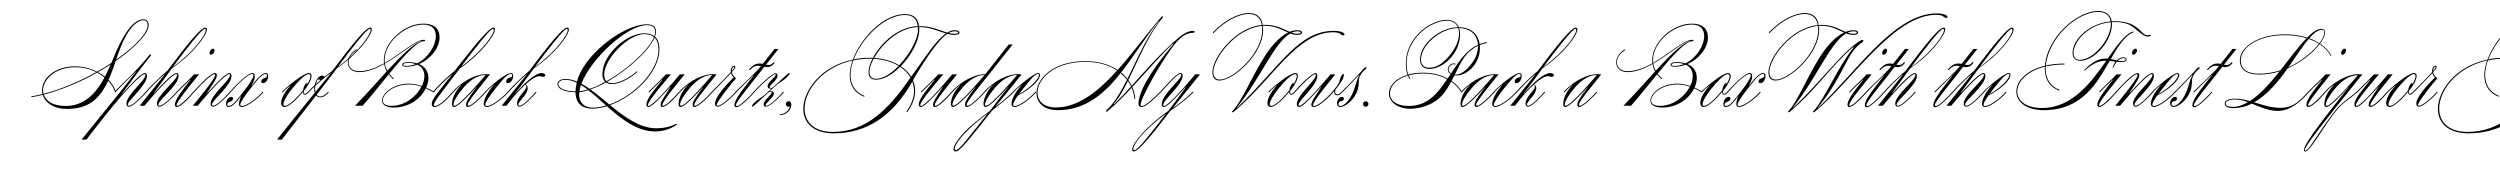 <svg width="4000" height="270" viewBox="0 0 4000 270" fill="none" xmlns="http://www.w3.org/2000/svg">
<g clip-path="url(#clip0_88_152)">
<path d="M4076.11 128.273C4078.21 133.223 4079.56 139.523 4079.56 145.223C4079.56 155.723 4075.81 167.123 4067.41 178.523C4067.26 179.123 4066.81 179.273 4066.51 179.273C4066.06 179.273 4065.76 178.823 4065.76 178.073C4074.01 166.823 4077.76 155.723 4077.76 145.373C4077.76 140.573 4076.71 135.173 4075.06 130.373C4043.11 187.223 4000.36 213.323 3949.66 213.323C3915.91 213.323 3900.61 195.773 3900.61 174.023C3900.61 145.523 3928.36 105.773 3979.96 95.423C3992.56 60.623 4029.16 22.523 4063.06 22.523C4078.06 22.523 4084.36 30.173 4085.86 41.873C4107.01 42.023 4114.21 47.123 4131.01 52.223C4134.91 49.673 4138.96 48.323 4143.01 48.323C4147.96 48.323 4150.51 50.273 4150.51 52.073C4150.51 54.023 4147.96 55.823 4143.01 55.823C4138.66 55.823 4134.76 55.073 4131.01 54.173C4115.71 63.923 4092.16 100.523 4076.11 128.273ZM4072.06 124.073C4068.31 117.473 4062.61 111.623 4055.41 106.973C4043.41 118.973 4029.61 127.523 4016.86 127.523C4008.61 127.523 4005.01 122.873 4005.01 115.523C4005.01 109.373 4007.26 101.873 4011.31 93.923H4007.41C3998.26 93.923 3989.41 94.823 3980.71 96.623C3977.86 104.573 3976.21 112.373 3976.21 119.873C3976.21 135.323 3983.41 147.323 3997.96 153.173C3998.41 153.173 3998.71 153.473 3998.71 153.773C3998.71 154.223 3998.26 154.523 3997.36 154.523C3981.46 148.223 3974.86 135.323 3974.86 120.023C3974.86 112.973 3976.51 105.173 3979.36 96.773C3930.91 107.423 3902.71 144.623 3902.71 173.723C3902.71 194.423 3916.96 211.073 3948.16 211.073C4000.36 211.073 4036.81 175.973 4072.06 124.073ZM4012.06 92.573C4024.51 69.023 4052.41 42.623 4083.76 41.873C4082.26 30.773 4076.56 24.023 4063.06 24.023C4031.41 24.023 3994.51 60.173 3981.31 95.123C3984.46 93.923 3995.41 92.423 4007.41 92.423C4008.91 92.423 4010.56 92.423 4012.06 92.573ZM4054.06 104.423C4070.86 86.723 4084.06 62.423 4084.06 48.023C4084.06 46.523 4084.06 44.723 4083.91 43.373C4054.36 43.823 4026.91 69.773 4014.01 92.723C4029.46 93.623 4043.11 97.823 4054.06 104.423ZM4073.11 122.723L4087.66 102.473C4100.26 84.773 4114.51 63.473 4128.91 53.423C4113.01 49.223 4106.11 43.673 4086.01 43.373C4086.16 44.873 4086.16 46.523 4086.16 48.023C4086.16 65.123 4073.41 88.673 4056.61 105.923C4063.66 110.573 4069.21 116.123 4073.11 122.723ZM4053.16 105.473C4042.81 99.173 4029.31 94.973 4013.26 94.073C4008.91 101.873 4006.51 109.373 4006.51 115.223C4006.51 121.823 4009.81 126.023 4016.86 126.023C4028.41 126.023 4041.61 117.473 4053.16 105.473ZM4133.26 52.823C4136.26 53.573 4139.41 54.023 4143.01 54.023C4146.46 54.023 4148.26 53.123 4148.26 52.073C4148.26 51.023 4146.46 50.123 4143.01 50.123C4139.86 50.123 4136.71 51.023 4133.26 52.823Z" fill="black"/>
<path d="M3860.87 146.874L3878.42 129.024C3884.42 122.874 3888.47 118.524 3891.47 115.224C3891.32 114.474 3891.32 113.724 3891.32 112.974C3891.32 108.474 3894.02 105.324 3896.87 105.324C3897.92 105.324 3898.67 105.924 3898.67 107.274C3898.67 109.374 3896.57 111.624 3892.97 115.374C3893.57 119.274 3896.87 123.024 3899.87 125.274C3894.17 130.974 3868.82 163.224 3868.82 167.574C3868.82 168.624 3869.27 169.224 3870.47 169.224C3875.57 169.224 3888.92 157.974 3895.97 150.324L3899.12 146.724L3900.17 147.774L3896.87 151.524C3889.67 159.174 3875.87 170.724 3870.47 170.724C3868.37 170.724 3866.12 169.524 3866.12 165.774C3866.12 153.924 3887.42 132.474 3895.82 123.924C3894.32 122.274 3892.37 119.574 3891.77 116.874C3882.02 127.524 3869.12 140.424 3861.92 147.924L3860.87 146.874ZM3892.82 113.724C3895.67 110.724 3897.02 108.624 3897.02 107.424C3897.02 106.974 3896.72 106.824 3896.42 106.824C3894.62 106.824 3892.82 110.124 3892.82 113.724Z" fill="black"/>
<path d="M3853.01 146.875C3842.36 159.775 3829.91 171.175 3823.46 171.175C3819.71 171.175 3817.91 168.625 3817.91 164.575C3817.91 158.575 3822.71 147.625 3832.76 137.275C3832.76 137.275 3832.91 136.975 3832.46 136.975C3829.01 139.525 3824.81 142.975 3820.46 147.925L3819.41 146.875C3824.36 141.325 3852.86 116.875 3862.31 116.875C3865.16 116.875 3866.66 118.675 3866.66 121.375C3866.66 126.325 3862.61 135.325 3854.81 144.775C3854.36 145.375 3854.06 146.125 3854.06 147.625C3854.06 148.975 3854.81 150.025 3856.16 150.025C3857.36 150.025 3859.01 149.125 3860.96 146.725L3862.01 147.775C3859.61 150.475 3857.66 151.525 3856.16 151.525C3854.36 151.525 3852.86 150.175 3852.86 148.075C3852.86 147.475 3852.86 147.175 3853.01 146.875ZM3823.91 169.375C3827.06 169.375 3834.86 166.375 3853.16 144.325C3853.61 138.475 3856.91 133.075 3859.16 133.075C3859.61 133.075 3860.06 133.375 3860.36 133.825C3863.21 129.025 3864.86 124.375 3864.86 121.825C3864.86 119.725 3863.96 118.675 3862.31 118.675C3855.26 118.675 3843.71 132.025 3835.31 142.225C3827.36 151.825 3821.51 162.325 3821.51 166.975C3821.51 168.625 3822.26 169.375 3823.91 169.375Z" fill="black"/>
<path d="M3791.64 127.823C3786.09 133.673 3780.54 138.623 3771.39 147.923L3770.34 146.873C3780.09 137.423 3794.64 123.173 3798.39 118.973H3806.19C3794.64 132.773 3769.44 161.873 3769.44 168.173C3769.44 169.223 3769.89 169.523 3770.64 169.523C3776.79 169.523 3803.79 139.073 3820.59 118.973H3828.24C3815.34 134.873 3792.54 162.473 3792.54 168.023C3792.54 168.923 3792.84 169.373 3793.74 169.373C3797.19 169.373 3808.14 159.923 3819.39 146.723L3820.44 147.773C3810.69 159.473 3798.39 171.173 3792.84 171.173C3790.89 171.173 3789.84 169.673 3789.84 167.873C3789.84 162.923 3794.04 157.073 3805.59 139.073L3805.29 138.773C3788.19 157.823 3775.74 171.173 3770.19 171.173C3768.39 171.173 3767.04 169.673 3767.04 166.973C3767.04 157.823 3783.09 139.523 3792.24 128.273C3792.84 127.673 3792.09 126.923 3791.64 127.823Z" fill="black"/>
<path d="M3688.6 240.926C3692.95 240.926 3703.3 223.526 3716.2 204.626C3723.85 193.376 3736.45 175.676 3743.65 168.776C3753.1 159.626 3763.75 153.326 3770.5 146.726L3771.55 147.776C3763.45 155.126 3753.7 161.276 3746.65 167.726C3737.95 175.526 3724.9 194.276 3718.15 204.776C3704.65 225.776 3693.1 242.426 3688.6 242.426C3687.1 242.426 3686.35 241.676 3686.35 240.176C3686.35 228.326 3730.6 174.026 3757.75 139.526L3757.45 139.226C3746.65 152.126 3728.2 171.176 3722.35 171.176C3720.1 171.176 3718.9 169.676 3718.9 166.376C3718.9 158.426 3723.4 146.576 3733.75 136.676C3733.9 136.376 3733.6 136.376 3733.45 136.376C3729.25 138.926 3725.35 142.526 3720.85 147.926L3719.8 146.876C3725.05 139.976 3739.3 128.726 3754.15 122.726C3760.9 120.026 3767.8 118.676 3773.95 118.676C3775.9 118.676 3777.85 118.826 3779.8 118.976C3715.15 198.926 3687.7 234.026 3687.7 240.026C3687.7 240.626 3688 240.926 3688.6 240.926ZM3772.45 120.326C3757 120.326 3743.95 132.176 3735.7 142.226C3727.75 151.826 3721.3 162.026 3721.3 167.426C3721.3 168.626 3721.75 169.226 3722.8 169.226C3730.75 169.226 3765.7 128.576 3772.45 120.326Z" fill="black"/>
<path d="M3714.75 128.275C3715.35 127.675 3714.6 126.925 3714.15 127.825C3710.85 131.725 3702.45 138.925 3694.05 147.925L3693 146.875C3700.65 138.775 3716.25 124.375 3721.05 118.975H3728.85C3716.25 134.875 3693 162.475 3693 168.025C3693 168.925 3693.3 169.375 3694.2 169.375C3697.65 169.375 3708.6 159.925 3719.85 146.725L3720.9 147.775C3711.15 159.475 3698.85 171.175 3693.3 171.175C3691.35 171.175 3690.3 169.675 3690.3 167.875C3690.3 158.575 3703.05 143.575 3714.75 128.275ZM3751.5 77.875C3753.15 77.875 3753.75 79.375 3753.75 80.875C3753.75 83.875 3750.75 87.475 3748.2 87.475C3746.7 87.475 3745.8 86.575 3745.8 84.775C3745.8 81.175 3748.95 77.875 3751.5 77.875Z" fill="black"/>
<path d="M3711.41 70.673C3701.21 84.023 3682.91 99.173 3660.41 109.223C3645.56 130.073 3628.16 151.373 3606.71 163.673C3619.91 167.723 3633.26 172.523 3648.71 172.523C3669.26 172.523 3679.31 161.573 3693.11 146.723L3694.16 147.773C3684.56 158.423 3666.86 177.473 3644.51 177.473C3629.21 177.473 3615.86 171.023 3602.96 165.773C3594.11 170.273 3584.21 172.973 3573.11 172.973C3565.16 172.973 3559.61 170.573 3559.61 165.623C3559.61 162.773 3561.71 157.823 3576.11 157.823C3584.21 157.823 3592.01 159.473 3599.81 161.723C3615.41 151.823 3630.56 135.023 3647.51 114.023C3638.51 117.323 3626.81 119.273 3614.36 119.273C3596.96 119.273 3583.76 112.823 3583.76 96.623C3583.76 74.423 3614.36 54.923 3656.06 54.923C3669.11 54.923 3681.11 56.873 3691.46 60.173C3699.71 51.623 3707.51 46.223 3714.41 46.223C3718.01 46.223 3720.11 48.173 3720.11 51.473C3720.11 56.423 3717.26 62.723 3712.01 69.773C3719.81 74.723 3726.26 81.473 3729.86 88.823C3729.86 89.573 3729.71 89.873 3729.41 89.873C3729.26 89.873 3728.96 89.723 3728.81 89.123C3725.21 81.923 3719.06 75.773 3711.41 70.673ZM3690.41 61.223C3679.76 57.773 3667.31 56.273 3656.06 56.273C3636.71 56.273 3619.46 60.323 3606.26 67.673C3592.31 75.473 3585.26 86.273 3585.26 96.623C3585.26 111.623 3597.26 117.923 3614.36 117.923C3625.61 117.923 3637.16 116.123 3648.71 112.373C3663.56 93.773 3677.66 74.273 3690.41 61.223ZM3710.36 70.073C3707.06 67.973 3703.46 66.173 3699.71 64.523L3694.01 62.273C3684.41 73.223 3673.91 90.023 3661.61 107.423C3668.36 104.423 3675.11 100.523 3681.71 96.023C3694.76 87.023 3704.21 78.173 3710.36 70.073ZM3596.66 163.373C3589.91 160.973 3583.16 159.173 3576.11 159.173C3563.21 159.173 3561.11 163.223 3561.11 165.623C3561.11 168.923 3564.71 171.023 3572.81 171.023C3580.46 171.023 3588.56 168.323 3596.66 163.373ZM3711.11 69.173C3716.36 62.123 3718.91 55.823 3718.91 51.473C3718.91 48.923 3718.16 47.723 3715.16 47.723C3708.86 47.723 3702.11 52.823 3694.91 61.223C3700.91 63.323 3706.31 66.173 3711.11 69.173Z" fill="black"/>
<path d="M3555.65 106.824L3546.2 118.974C3533.45 135.324 3510.35 163.074 3510.35 167.874C3510.35 169.074 3510.8 169.674 3512 169.674C3516.95 169.674 3533.6 152.724 3538.55 146.724L3539.6 147.774C3536 151.974 3517.85 171.624 3510.8 171.624C3508.85 171.624 3507.8 170.124 3507.8 168.324C3507.8 160.374 3517.7 147.324 3538.7 120.624L3538.4 120.324C3528.5 130.224 3515.3 142.824 3510.65 147.924L3509.6 146.874C3515 140.724 3543.05 115.824 3550.4 105.624C3548.75 105.324 3546.95 105.174 3545.45 105.174C3541.4 105.174 3537.2 106.674 3533 111.774C3532.85 112.074 3532.55 112.074 3532.25 112.074C3531.65 112.074 3531.2 111.774 3531.2 111.324C3531.2 111.174 3531.35 111.024 3531.5 110.874C3537.65 103.524 3542.9 101.574 3547.85 101.574C3549.65 101.574 3551.45 101.874 3553.1 102.174L3572 78.324H3578.3L3558.35 103.524C3559.7 103.824 3561.05 103.974 3562.4 103.974C3565.25 103.974 3567.8 103.074 3570.35 99.774C3570.65 99.474 3570.95 99.324 3571.1 99.324C3571.7 99.324 3571.85 99.924 3571.85 100.974C3567.8 106.074 3564.05 107.424 3560.15 107.424C3558.65 107.424 3557 107.274 3555.65 106.824Z" fill="black"/>
<path d="M3507.32 120.176C3498.17 130.076 3487.07 141.176 3480.62 147.926L3479.57 146.876L3497.12 129.026C3503.12 122.876 3507.17 118.526 3510.17 115.226C3514.07 111.026 3516.62 107.426 3518.27 107.426C3519.02 107.426 3519.47 107.876 3519.47 108.626C3519.47 109.076 3519.32 109.526 3518.72 109.976C3514.37 113.276 3510.47 117.776 3508.37 123.026C3506.12 128.576 3508.22 135.326 3504.77 145.226C3499.07 161.276 3484.37 171.176 3477.77 171.176C3473.72 171.176 3472.22 168.476 3472.22 165.326C3472.22 160.676 3475.52 154.976 3480.02 154.976C3482.27 154.976 3483.17 156.176 3483.17 157.826C3483.17 159.926 3481.67 161.726 3479.27 161.726C3476.72 161.726 3474.47 163.826 3474.47 166.376C3474.47 168.026 3475.52 169.526 3477.77 169.526C3484.37 169.526 3495.47 157.676 3500.72 139.676C3503.42 130.676 3505.22 124.976 3507.92 120.626C3507.92 119.876 3507.47 120.026 3507.32 120.176Z" fill="black"/>
<path d="M3457.03 135.925C3452.83 139.225 3448.33 143.425 3444.58 147.775L3443.53 146.725C3448.93 140.575 3476.68 116.875 3483.88 116.875C3485.68 116.875 3486.88 118.075 3486.88 120.025C3486.88 125.875 3477.58 139.225 3451.48 152.875C3447.28 158.875 3443.83 164.875 3443.83 167.125C3443.83 168.775 3444.43 169.675 3446.08 169.675C3454.18 169.675 3471.58 156.025 3479.68 146.575L3480.73 147.625C3471.28 158.575 3453.73 171.175 3446.38 171.175C3442.63 171.175 3441.28 168.625 3441.28 166.525C3441.28 158.575 3446.83 148.375 3457.18 136.225C3457.48 136.075 3457.18 135.775 3457.03 135.925ZM3483.73 118.375C3477.73 118.375 3468.13 131.875 3459.73 142.075L3453.13 150.625C3475.18 138.325 3485.23 124.525 3485.23 120.025C3485.23 118.975 3484.63 118.375 3483.73 118.375Z" fill="black"/>
<path d="M3392.13 169.225H3384.48C3397.38 153.025 3420.18 125.575 3420.18 120.025C3420.18 119.125 3419.88 118.675 3418.98 118.675C3414.78 118.675 3399.33 132.775 3386.28 147.925L3385.23 146.875C3394.68 136.225 3412.83 116.875 3419.88 116.875C3421.83 116.875 3422.88 118.375 3422.88 120.175C3422.88 125.125 3418.68 130.825 3407.13 148.825L3407.43 149.125C3424.53 130.075 3437.58 116.875 3443.13 116.875C3444.93 116.875 3446.28 118.375 3446.28 121.525C3446.28 136.675 3415.08 160.225 3415.08 167.275C3415.08 168.625 3415.83 169.225 3417.03 169.225C3423.03 169.225 3437.28 154.225 3443.73 146.725L3444.78 147.775C3438.33 155.125 3423.33 170.725 3417.03 170.725C3414.93 170.725 3412.83 169.525 3412.83 165.775C3412.83 151.975 3443.88 128.575 3443.88 120.175C3443.88 118.825 3443.43 118.525 3442.53 118.525C3436.38 118.525 3408.93 148.825 3392.13 169.225Z" fill="black"/>
<path d="M3380.18 128.275C3380.78 127.675 3380.03 126.925 3379.58 127.825C3376.28 131.725 3367.88 138.925 3359.48 147.925L3358.43 146.875C3366.08 138.775 3381.68 124.375 3386.48 118.975H3394.28C3381.68 134.875 3358.43 162.475 3358.43 168.025C3358.43 168.925 3358.73 169.375 3359.63 169.375C3363.08 169.375 3374.03 159.925 3385.28 146.725L3386.33 147.775C3376.58 159.475 3364.28 171.175 3358.73 171.175C3356.78 171.175 3355.73 169.675 3355.73 167.875C3355.73 158.575 3368.48 143.575 3380.18 128.275ZM3416.93 77.875C3418.58 77.875 3419.18 79.375 3419.18 80.875C3419.18 83.875 3416.18 87.475 3413.63 87.475C3412.13 87.475 3411.23 86.575 3411.23 84.775C3411.23 81.175 3414.38 77.875 3416.93 77.875Z" fill="black"/>
<path d="M3377.15 35.574C3342.05 38.574 3317.6 65.724 3317.6 84.924C3317.6 91.674 3321.05 95.724 3327.65 95.724C3349.85 95.724 3377.3 62.574 3377.3 38.574C3377.3 37.524 3377.3 36.624 3377.15 35.574ZM3378.95 35.424C3379.1 36.474 3379.1 37.524 3379.1 38.724C3379.1 65.274 3351.35 97.224 3328.4 97.224C3320.6 97.224 3316.1 92.724 3316.1 84.924C3316.1 62.724 3342.95 37.374 3377 34.224C3375.5 24.624 3368.75 19.074 3357.2 19.074C3324.35 19.074 3278 58.824 3273.35 104.874C3282.05 102.774 3291.95 101.724 3302.6 101.724C3303.05 101.724 3303.35 102.024 3303.35 102.474C3303.35 102.924 3303.05 103.224 3302.6 103.224C3291.8 103.224 3281.9 104.424 3273.2 106.374C3273.05 107.724 3273.05 108.924 3273.05 110.274C3273.05 125.724 3280.25 137.724 3294.8 143.574C3295.25 143.574 3295.55 143.874 3295.55 144.174C3295.55 144.624 3295.1 144.924 3294.2 144.924C3278.3 138.624 3271.7 125.724 3271.7 110.424V106.674C3242.6 113.874 3227.6 131.274 3227.6 146.424C3227.6 160.674 3240.65 172.824 3267.2 172.824C3314.9 172.824 3345.65 132.324 3370.1 97.074C3360.05 97.074 3349.7 99.924 3335.9 112.824C3335 112.824 3334.85 112.524 3334.85 112.224C3334.85 111.924 3335 111.624 3335.45 111.474C3349.1 97.224 3360.05 93.624 3369.65 93.624C3370.55 93.624 3371.45 93.624 3372.35 93.774C3386.75 73.374 3399.2 55.374 3412.4 50.424C3413.45 50.424 3413.75 50.874 3413.75 51.174C3413.75 51.474 3413.6 51.774 3413 51.774C3398.6 58.374 3388.25 75.024 3377.3 94.374C3380.75 94.974 3383.15 95.874 3386.6 96.624C3389.9 93.174 3393.8 91.674 3397.25 91.674C3400.85 91.674 3402.65 93.324 3402.65 95.124C3402.65 97.224 3400.25 99.324 3395.45 99.324C3391.25 99.324 3389.45 99.174 3386.75 98.874C3384.8 101.274 3382.85 104.424 3381.2 108.174C3381.05 108.474 3380.75 108.624 3380.6 108.624C3380.3 108.624 3380.15 108.474 3380.15 107.724C3381.65 104.124 3382.85 101.124 3384.8 98.724C3381.2 98.274 3378.65 97.524 3375.5 97.374C3355.1 132.924 3331.1 176.274 3270.2 176.274C3241.55 176.274 3226.1 162.774 3226.1 146.574C3226.1 130.674 3240.5 112.824 3271.85 105.174C3275.3 60.174 3322.55 17.574 3357.2 17.574C3369.35 17.574 3377 23.574 3378.8 34.074C3380.45 33.924 3382.1 33.924 3383.75 33.924C3401.75 33.924 3411.65 38.574 3418.4 43.674C3426.5 49.824 3429.8 56.424 3436.4 56.424C3438.5 56.424 3439.1 55.374 3440.3 55.374C3441.05 55.374 3441.5 55.824 3441.5 56.424C3441.5 57.624 3439.4 58.524 3436.4 58.524C3432.5 58.524 3428.3 56.124 3417.2 46.824C3408.2 39.174 3400.85 35.274 3383.75 35.274C3382.25 35.274 3380.6 35.424 3378.95 35.424ZM3388.4 97.074C3390.95 97.524 3393.35 97.824 3395.9 97.824C3399.35 97.824 3401.15 96.474 3401.15 95.124C3401.15 94.074 3399.8 93.024 3397.25 93.024C3394.1 93.024 3391.1 94.524 3388.4 97.074Z" fill="black"/>
<path d="M3186.92 135.925C3182.72 139.225 3178.22 143.425 3174.47 147.775L3173.42 146.725C3178.82 140.575 3206.57 116.875 3213.77 116.875C3215.57 116.875 3216.77 118.075 3216.77 120.025C3216.77 125.875 3207.47 139.225 3181.37 152.875C3177.17 158.875 3173.72 164.875 3173.72 167.125C3173.72 168.775 3174.32 169.675 3175.97 169.675C3184.07 169.675 3201.47 156.025 3209.57 146.575L3210.62 147.625C3201.17 158.575 3183.62 171.175 3176.27 171.175C3172.52 171.175 3171.17 168.625 3171.17 166.525C3171.17 158.575 3176.72 148.375 3187.07 136.225C3187.37 136.075 3187.07 135.775 3186.92 135.925ZM3213.62 118.375C3207.62 118.375 3198.02 131.875 3189.62 142.075L3183.02 150.625C3205.07 138.325 3215.12 124.525 3215.12 120.025C3215.12 118.975 3214.52 118.375 3213.62 118.375Z" fill="black"/>
<path d="M3136.96 148.825L3137.26 149.125C3154.36 130.075 3167.86 116.875 3173.41 116.875C3175.21 116.875 3176.56 118.375 3176.56 121.525C3176.56 136.675 3144.16 160.225 3144.16 167.275C3144.16 168.625 3144.91 169.225 3146.11 169.225C3152.11 169.225 3167.11 154.225 3173.56 146.725L3174.61 147.775C3168.16 155.125 3152.41 170.725 3146.11 170.725C3144.01 170.725 3141.91 169.525 3141.91 165.775C3141.91 151.975 3174.16 128.575 3174.16 120.175C3174.16 118.825 3173.71 118.525 3172.81 118.525C3166.66 118.525 3138.76 148.825 3121.96 169.225H3114.31C3127.21 153.025 3145.66 130.375 3153.91 119.875C3154.06 119.725 3153.76 119.275 3153.61 119.425C3144.31 127.225 3131.86 140.125 3124.96 147.925L3123.91 146.875C3130.36 139.225 3146.41 123.475 3158.71 113.125C3165.91 104.125 3209.11 44.125 3219.16 44.125C3221.11 44.125 3221.86 45.175 3221.86 47.125C3221.86 56.425 3199.66 86.425 3166.06 109.225C3154.66 124.825 3143.26 140.425 3136.96 148.825ZM3168.76 106.375C3203.86 80.125 3220.06 54.925 3220.06 47.875C3220.06 46.675 3219.61 46.075 3218.56 46.075C3213.91 46.075 3188.86 78.325 3168.31 106.075C3168.01 106.525 3168.31 106.675 3168.76 106.375Z" fill="black"/>
<path d="M3141.1 106.824L3131.65 118.974C3118.9 135.324 3095.8 163.074 3095.8 167.874C3095.8 169.074 3096.25 169.674 3097.45 169.674C3102.4 169.674 3119.05 152.724 3124 146.724L3125.05 147.774C3121.45 151.974 3103.3 171.624 3096.25 171.624C3094.3 171.624 3093.25 170.124 3093.25 168.324C3093.25 160.374 3103.15 147.324 3124.15 120.624L3123.85 120.324C3113.95 130.224 3100.75 142.824 3096.1 147.924L3095.05 146.874C3100.45 140.724 3128.5 115.824 3135.85 105.624C3134.2 105.324 3132.4 105.174 3130.9 105.174C3126.85 105.174 3122.65 106.674 3118.45 111.774C3118.3 112.074 3118 112.074 3117.7 112.074C3117.1 112.074 3116.65 111.774 3116.65 111.324C3116.65 111.174 3116.8 111.024 3116.95 110.874C3123.1 103.524 3128.35 101.574 3133.3 101.574C3135.1 101.574 3136.9 101.874 3138.55 102.174L3157.45 78.324H3163.75L3143.8 103.524C3145.15 103.824 3146.5 103.974 3147.85 103.974C3150.7 103.974 3153.25 103.074 3155.8 99.774C3156.1 99.474 3156.4 99.324 3156.55 99.324C3157.15 99.324 3157.3 99.924 3157.3 100.974C3153.25 106.074 3149.5 107.424 3145.6 107.424C3144.1 107.424 3142.45 107.274 3141.1 106.824Z" fill="black"/>
<path d="M3027.39 148.825L3027.69 149.125C3044.79 130.075 3058.29 116.875 3063.84 116.875C3065.64 116.875 3066.99 118.375 3066.99 121.525C3066.99 136.675 3034.59 160.225 3034.59 167.275C3034.59 168.625 3035.34 169.225 3036.54 169.225C3042.54 169.225 3057.54 154.225 3063.99 146.725L3065.04 147.775C3058.59 155.125 3042.84 170.725 3036.54 170.725C3034.44 170.725 3032.34 169.525 3032.34 165.775C3032.34 151.975 3064.59 128.575 3064.59 120.175C3064.59 118.825 3064.14 118.525 3063.24 118.525C3057.09 118.525 3029.19 148.825 3012.39 169.225H3004.74C3017.64 153.025 3036.09 130.375 3044.34 119.875C3044.49 119.725 3044.19 119.275 3044.04 119.425C3034.74 127.225 3022.29 140.125 3015.39 147.925L3014.34 146.875C3020.79 139.225 3036.84 123.475 3049.14 113.125C3056.34 104.125 3099.54 44.125 3109.59 44.125C3111.54 44.125 3112.29 45.175 3112.29 47.125C3112.29 56.425 3090.09 86.425 3056.49 109.225C3045.09 124.825 3033.69 140.425 3027.39 148.825ZM3059.19 106.375C3094.29 80.125 3110.49 54.925 3110.49 47.875C3110.49 46.675 3110.04 46.075 3108.99 46.075C3104.34 46.075 3079.29 78.325 3058.74 106.075C3058.44 106.525 3058.74 106.675 3059.19 106.375Z" fill="black"/>
<path d="M3031.53 106.824L3022.08 118.974C3009.33 135.324 2986.23 163.074 2986.23 167.874C2986.23 169.074 2986.68 169.674 2987.88 169.674C2992.83 169.674 3009.48 152.724 3014.43 146.724L3015.48 147.774C3011.88 151.974 2993.73 171.624 2986.68 171.624C2984.73 171.624 2983.68 170.124 2983.68 168.324C2983.68 160.374 2993.58 147.324 3014.58 120.624L3014.28 120.324C3004.38 130.224 2991.18 142.824 2986.53 147.924L2985.48 146.874C2990.88 140.724 3018.93 115.824 3026.28 105.624C3024.63 105.324 3022.83 105.174 3021.33 105.174C3017.28 105.174 3013.08 106.674 3008.88 111.774C3008.73 112.074 3008.43 112.074 3008.13 112.074C3007.53 112.074 3007.08 111.774 3007.08 111.324C3007.08 111.174 3007.23 111.024 3007.38 110.874C3013.53 103.524 3018.78 101.574 3023.73 101.574C3025.53 101.574 3027.33 101.874 3028.98 102.174L3047.88 78.324H3054.18L3034.23 103.524C3035.58 103.824 3036.93 103.974 3038.28 103.974C3041.13 103.974 3043.68 103.074 3046.23 99.774C3046.53 99.474 3046.83 99.324 3046.98 99.324C3047.58 99.324 3047.73 99.924 3047.73 100.974C3043.68 106.074 3039.93 107.424 3036.03 107.424C3034.53 107.424 3032.88 107.274 3031.53 106.824Z" fill="black"/>
<path d="M2980.42 128.275C2981.02 127.675 2980.27 126.925 2979.82 127.825C2976.52 131.725 2968.12 138.925 2959.72 147.925L2958.67 146.875C2966.32 138.775 2981.92 124.375 2986.72 118.975H2994.52C2981.92 134.875 2958.67 162.475 2958.67 168.025C2958.67 168.925 2958.97 169.375 2959.87 169.375C2963.32 169.375 2974.27 159.925 2985.52 146.725L2986.57 147.775C2976.82 159.475 2964.52 171.175 2958.97 171.175C2957.02 171.175 2955.97 169.675 2955.97 167.875C2955.97 158.575 2968.72 143.575 2980.42 128.275ZM3017.17 77.875C3018.82 77.875 3019.42 79.375 3019.42 80.875C3019.42 83.875 3016.42 87.475 3013.87 87.475C3012.37 87.475 3011.47 86.575 3011.47 84.775C3011.47 81.175 3014.62 77.875 3017.17 77.875Z" fill="black"/>
<path d="M2956.25 52.225C2959.25 53.275 2962.25 54.025 2965.55 54.025C2969 54.025 2970.8 53.125 2970.8 52.075C2970.8 51.025 2969 50.125 2965.55 50.125C2962.4 50.125 2959.25 50.875 2956.25 52.225ZM2953.85 53.425C2928.35 68.125 2905.55 126.775 2868.95 171.625C2868.65 171.925 2868.65 172.075 2868.65 172.225C2868.65 172.375 2868.65 172.375 2868.8 172.375C2868.95 172.375 2869.1 172.375 2869.4 172.075C2915.45 128.575 2949.95 79.975 2977.55 64.525C2978.15 64.225 2978.9 63.925 2979.5 63.925C2980.55 63.925 2981.45 64.375 2981.45 65.275C2981.45 65.875 2980.85 66.925 2979.2 67.975C2954.45 83.875 2951.15 119.875 2909 171.625C2908.7 171.925 2908.7 172.075 2908.7 172.225C2908.7 172.375 2908.7 172.375 2908.85 172.375C2909 172.375 2909.15 172.375 2909.45 172.075C2938.85 144.475 2967.95 108.775 2997.8 78.925C3030.2 46.675 3063.35 21.475 3098.6 21.475C3111.5 21.475 3116 25.075 3116 27.175C3116 28.075 3115.25 28.675 3114.05 28.675C3109.25 28.675 3110.9 23.725 3097.85 23.725C3064.55 23.725 3031.4 49.225 2999.45 80.875C2965.7 114.175 2933.3 154.675 2903.15 179.275C2902.7 179.575 2902.4 179.725 2901.95 179.725C2901.35 179.725 2900.9 179.425 2900.9 178.825C2900.9 178.375 2901.2 177.925 2901.95 177.325C2919.5 158.275 2943.5 102.025 2965.55 76.525C2965.55 75.475 2965.55 75.475 2964.65 75.475C2928.8 106.825 2903.15 146.425 2863.1 179.275C2862.65 179.575 2862.35 179.725 2861.9 179.725C2861.3 179.725 2860.85 179.425 2860.85 178.825C2860.85 178.375 2861.15 177.925 2861.9 177.325C2876 162.025 2890.55 126.025 2908.7 96.175C2920.85 76.075 2934.95 59.275 2950.55 52.075C2940.5 47.725 2930.3 41.275 2913.95 41.275C2912.45 41.275 2911.1 41.275 2910.2 41.425C2910.5 43.375 2910.65 45.775 2910.65 48.025C2910.65 86.275 2863.1 128.875 2840.75 128.875C2834 128.875 2829.5 124.825 2829.5 115.525C2829.5 91.675 2866.1 43.975 2908.55 40.075C2906.3 27.325 2898.05 22.375 2887.4 22.375C2871.35 22.375 2849.3 33.925 2831.45 52.675C2831.15 52.975 2831 52.975 2830.7 52.975C2830.4 52.975 2830.4 52.525 2830.4 51.625C2848.55 32.575 2871.05 20.875 2887.55 20.875C2899.1 20.875 2907.8 26.125 2909.9 39.925C2911.25 39.775 2912.6 39.775 2913.95 39.775C2933 39.775 2943.05 46.975 2952.95 51.025C2958.8 48.625 2963.15 48.325 2965.55 48.325C2970.5 48.325 2973.05 50.275 2973.05 52.075C2973.05 54.025 2970.5 55.825 2965.55 55.825C2961.35 55.825 2957.45 54.925 2953.85 53.425ZM2908.7 41.425C2866.1 45.775 2831 93.025 2831 115.225C2831 123.625 2835.05 127.375 2841.35 127.375C2862.5 127.375 2909.15 85.375 2909.15 48.025C2909.15 45.775 2909 43.375 2908.7 41.425Z" fill="black"/>
<path d="M2761.31 171.175C2758.46 171.175 2757.41 169.075 2757.41 166.375C2757.41 161.575 2760.71 154.975 2765.81 154.975C2767.76 154.975 2768.66 156.175 2768.66 157.675C2768.66 162.175 2762.21 162.925 2760.71 164.425C2759.96 165.025 2759.36 165.925 2759.36 166.975C2759.36 168.325 2759.96 169.525 2761.31 169.525C2768.66 169.525 2775.41 158.875 2785.31 146.725C2792.21 138.175 2801.36 124.675 2801.36 121.075C2801.36 119.275 2800.76 118.375 2799.26 118.375C2793.11 118.375 2777.51 132.775 2764.46 147.925L2763.41 146.875C2772.86 136.225 2791.76 116.875 2799.71 116.875C2802.26 116.875 2803.46 118.525 2803.46 121.375C2803.46 125.125 2802.71 129.475 2798.21 136.975C2798.06 137.125 2798.36 137.275 2798.51 137.125C2806.76 126.025 2814.71 116.875 2821.01 116.875C2823.86 116.875 2824.91 118.975 2824.91 121.675C2824.91 126.475 2821.61 133.075 2816.51 133.075C2814.56 133.075 2813.66 131.875 2813.66 130.375C2813.66 125.875 2820.11 125.125 2821.61 123.625C2822.36 123.025 2822.96 122.125 2822.96 121.075C2822.96 119.725 2822.36 118.375 2820.86 118.375C2813.51 118.375 2804.51 132.025 2796.11 142.225C2789.21 150.775 2780.21 163.525 2780.21 167.125C2780.21 168.775 2780.81 169.675 2782.46 169.675C2791.01 169.675 2808.26 155.875 2816.06 146.725L2817.11 147.775C2807.66 158.725 2790.11 171.175 2782.76 171.175C2779.01 171.175 2778.11 169.075 2778.11 166.975C2778.11 163.375 2779.16 158.275 2781.56 153.925C2781.71 153.775 2781.41 153.625 2781.26 153.775C2774.21 163.525 2767.61 171.175 2761.31 171.175Z" fill="black"/>
<path d="M2755.55 146.875C2744.9 159.775 2732.45 171.175 2726 171.175C2722.25 171.175 2720.45 168.625 2720.45 164.575C2720.45 158.575 2725.25 147.625 2735.3 137.275C2735.3 137.275 2735.45 136.975 2735 136.975C2731.55 139.525 2727.35 142.975 2723 147.925L2721.95 146.875C2726.9 141.325 2755.4 116.875 2764.85 116.875C2767.7 116.875 2769.2 118.675 2769.2 121.375C2769.2 126.325 2765.15 135.325 2757.35 144.775C2756.9 145.375 2756.6 146.125 2756.6 147.625C2756.6 148.975 2757.35 150.025 2758.7 150.025C2759.9 150.025 2761.55 149.125 2763.5 146.725L2764.55 147.775C2762.15 150.475 2760.2 151.525 2758.7 151.525C2756.9 151.525 2755.4 150.175 2755.4 148.075C2755.4 147.475 2755.4 147.175 2755.55 146.875ZM2726.45 169.375C2729.6 169.375 2737.4 166.375 2755.7 144.325C2756.15 138.475 2759.45 133.075 2761.7 133.075C2762.15 133.075 2762.6 133.375 2762.9 133.825C2765.75 129.025 2767.4 124.375 2767.4 121.825C2767.4 119.725 2766.5 118.675 2764.85 118.675C2757.8 118.675 2746.25 132.025 2737.85 142.225C2729.9 151.825 2724.05 162.325 2724.05 166.975C2724.05 168.625 2724.8 169.375 2726.45 169.375Z" fill="black"/>
<path d="M2710.83 141.324C2702.88 157.374 2684.28 172.074 2659.53 172.074C2646.33 172.074 2640.63 167.124 2640.63 160.824C2640.63 149.574 2658.33 133.824 2683.53 133.824C2689.98 133.824 2697.03 135.174 2704.38 137.574C2706.93 132.324 2708.43 126.774 2708.43 121.674C2708.43 113.874 2704.98 106.974 2697.03 103.524C2691.48 105.624 2685.33 106.824 2679.03 106.824C2674.98 106.824 2672.88 105.174 2672.88 103.524C2672.88 101.574 2675.73 99.324 2682.03 99.324C2687.73 99.324 2692.68 100.074 2696.88 101.274C2714.58 92.724 2726.73 72.624 2726.73 57.624C2726.73 47.274 2720.88 39.324 2707.08 39.324C2677.53 39.324 2644.83 67.674 2644.83 96.024C2644.83 97.524 2644.98 99.174 2645.13 100.674C2670.78 85.974 2693.88 63.624 2707.98 63.624C2709.03 63.624 2709.63 64.074 2709.63 64.674C2709.63 65.274 2708.88 66.024 2707.23 66.024C2696.43 66.024 2674.83 90.474 2652.18 117.924C2653.98 120.324 2656.23 122.724 2658.93 125.124C2659.23 125.274 2659.38 125.724 2659.38 125.874C2659.38 126.324 2659.23 126.624 2658.78 126.624C2658.48 126.624 2658.18 126.474 2657.88 126.174C2655.33 123.924 2653.23 121.524 2651.28 118.974C2637.03 136.374 2622.18 155.124 2609.58 169.224H2597.43C2614.38 151.974 2631.93 132.024 2648.13 114.324C2646.18 110.874 2644.83 106.674 2644.08 102.474C2631.33 109.674 2617.53 115.374 2603.88 115.374C2592.33 115.374 2585.88 108.324 2585.88 99.774C2585.88 92.874 2590.08 85.074 2599.08 79.224C2600.13 79.224 2600.43 79.374 2600.43 79.674C2600.43 79.974 2600.28 80.274 2599.98 80.424C2591.43 85.374 2587.08 93.024 2587.08 99.624C2587.08 107.424 2592.78 113.874 2603.88 113.874C2617.23 113.874 2630.73 108.624 2643.78 101.424C2643.63 99.774 2643.48 97.974 2643.48 96.324C2643.48 67.224 2676.33 37.824 2706.63 37.824C2726.43 37.824 2732.73 48.024 2732.73 59.874C2732.73 76.224 2718.93 94.224 2699.88 102.474C2710.23 106.674 2714.88 115.224 2714.88 124.824C2714.88 129.774 2713.68 134.874 2711.28 140.124C2715.03 141.774 2718.93 143.724 2722.83 146.274C2722.98 146.424 2723.13 146.724 2723.13 146.874C2723.13 147.324 2722.83 147.624 2722.38 147.624C2718.48 145.074 2714.58 142.974 2710.83 141.324ZM2694.33 102.474C2690.88 101.274 2686.83 100.674 2681.88 100.674C2676.93 100.674 2674.53 102.174 2674.53 103.524C2674.53 104.574 2676.03 105.474 2679.03 105.474C2684.28 105.474 2689.38 104.424 2694.33 102.474ZM2703.78 138.624C2696.73 136.224 2689.98 135.174 2683.53 135.174C2658.93 135.174 2641.83 150.474 2641.83 160.674C2641.83 165.624 2646.03 169.374 2655.48 169.374C2677.23 169.374 2695.53 154.674 2703.78 138.624ZM2649.18 113.124C2670.48 90.024 2689.53 70.824 2703.03 65.874C2703.48 65.724 2703.33 65.274 2702.88 65.424C2689.98 69.024 2669.13 88.224 2645.28 101.724C2645.88 105.624 2647.08 109.374 2649.18 113.124Z" fill="black"/>
<path d="M2540.03 139.526C2528.93 152.126 2510.48 171.176 2504.63 171.176C2502.38 171.176 2501.18 169.676 2501.18 166.376C2501.18 158.426 2505.68 146.576 2516.18 135.926C2516.48 135.776 2516.03 135.476 2515.88 135.626C2512.58 138.176 2506.58 143.876 2503.13 147.926L2502.08 146.876C2506.58 141.626 2519.18 129.626 2536.43 122.726C2543.18 120.026 2550.08 118.676 2556.23 118.676C2558.18 118.676 2560.13 118.826 2562.08 118.976C2549.18 135.176 2526.23 162.626 2526.23 167.426C2526.23 168.626 2526.68 169.226 2527.88 169.226C2532.83 169.226 2549.48 152.726 2554.43 146.726L2555.48 147.776C2551.88 151.976 2533.73 171.176 2526.68 171.176C2524.73 171.176 2523.68 169.676 2523.68 167.876C2523.68 162.926 2527.28 156.626 2540.33 139.826L2540.03 139.526ZM2554.88 120.026C2539.43 120.026 2526.23 132.176 2517.98 142.226C2510.03 151.826 2503.58 162.026 2503.58 167.426C2503.58 168.626 2504.03 169.226 2505.08 169.226C2513.03 169.226 2548.13 128.276 2554.88 120.026Z" fill="black"/>
<path d="M2453.81 135.625C2445.11 143.425 2434.91 154.675 2423.96 169.225H2416.31C2429.21 153.025 2447.36 130.825 2455.91 119.875C2456.21 119.425 2455.91 119.125 2455.46 119.425C2446.46 127.225 2433.86 140.125 2426.96 147.925L2425.91 146.875C2432.36 139.225 2448.41 123.475 2460.71 113.125C2467.91 104.125 2511.11 44.125 2521.16 44.125C2523.11 44.125 2523.86 45.175 2523.86 47.125C2523.86 56.425 2501.66 86.425 2468.06 109.225C2456.66 124.825 2446.61 138.625 2438.06 149.125L2438.36 149.425C2450.81 135.025 2469.41 116.875 2480.51 116.875C2484.26 116.875 2486.21 118.825 2486.21 120.475C2486.21 121.675 2485.01 122.875 2482.76 122.875C2480.36 122.875 2478.56 121.825 2477.21 121.825C2471.66 121.825 2464.61 126.025 2454.56 135.025C2456.06 135.775 2458.01 137.725 2458.01 141.175C2458.01 151.525 2443.01 162.025 2443.01 167.275C2443.01 168.625 2443.76 169.225 2444.96 169.225C2450.96 169.225 2464.61 154.225 2471.06 146.725L2472.11 147.775C2465.66 155.125 2451.26 170.725 2444.96 170.725C2442.86 170.725 2440.91 169.525 2440.91 165.775C2440.91 154.825 2455.76 144.325 2455.76 139.075C2455.76 137.125 2454.86 136.225 2453.81 135.625ZM2470.46 106.525C2505.86 79.975 2522.06 54.925 2522.06 47.875C2522.06 46.675 2521.61 46.075 2520.56 46.075C2515.91 46.075 2491.01 78.325 2470.16 106.225C2469.86 106.525 2470.31 106.675 2470.46 106.525Z" fill="black"/>
<path d="M2426.32 133.075C2424.37 133.075 2423.47 131.875 2423.47 130.375C2423.47 127.675 2426.47 123.775 2431.72 123.775C2432.62 122.875 2433.07 121.825 2433.07 120.775C2433.07 119.425 2432.32 118.225 2430.67 118.225C2429.47 118.225 2427.82 118.975 2425.42 120.625C2419.42 124.975 2412.37 134.425 2406.07 142.075C2399.17 150.625 2390.17 163.525 2390.17 167.125C2390.17 168.775 2390.77 169.675 2392.42 169.675C2400.97 169.675 2418.22 155.725 2426.02 146.575L2427.07 147.625C2417.62 158.575 2400.07 171.175 2392.72 171.175C2388.97 171.175 2387.62 168.625 2387.62 166.525C2387.62 158.575 2393.32 148.075 2403.52 136.225C2403.52 136.225 2403.52 136.075 2403.22 136.075C2399.17 139.075 2393.17 144.925 2390.92 147.775L2389.87 146.725C2393.77 141.925 2412.97 124.975 2424.67 118.975C2427.37 117.625 2429.62 116.875 2431.12 116.875C2433.52 116.875 2434.72 118.525 2434.72 121.375C2434.72 127.975 2430.52 133.075 2426.32 133.075Z" fill="black"/>
<path d="M2375.67 139.526C2364.57 152.126 2346.12 171.176 2340.27 171.176C2338.02 171.176 2336.82 169.676 2336.82 166.376C2336.82 158.426 2341.32 146.576 2351.82 135.926C2352.12 135.776 2351.67 135.476 2351.52 135.626C2348.22 138.176 2342.22 143.876 2338.77 147.926L2337.72 146.876C2342.22 141.626 2354.82 129.626 2372.07 122.726C2378.82 120.026 2385.72 118.676 2391.87 118.676C2393.82 118.676 2395.77 118.826 2397.72 118.976C2384.82 135.176 2361.87 162.626 2361.87 167.426C2361.87 168.626 2362.32 169.226 2363.52 169.226C2368.47 169.226 2385.12 152.726 2390.07 146.726L2391.12 147.776C2387.52 151.976 2369.37 171.176 2362.32 171.176C2360.37 171.176 2359.32 169.676 2359.32 167.876C2359.32 162.926 2362.92 156.626 2375.97 139.826L2375.67 139.526ZM2390.52 120.026C2375.07 120.026 2361.87 132.176 2353.62 142.226C2345.67 151.826 2339.22 162.026 2339.22 167.426C2339.22 168.626 2339.67 169.226 2340.72 169.226C2348.67 169.226 2383.77 128.276 2390.52 120.026Z" fill="black"/>
<path d="M2321.85 130.676C2314.35 144.776 2308.8 151.976 2302.05 157.676C2290.2 167.876 2272.95 174.026 2255.4 174.026C2238 174.026 2222.25 163.976 2222.25 149.726C2222.25 137.426 2232.9 125.426 2251.95 119.726C2250.15 114.926 2249.4 108.926 2249.4 100.376C2249.4 73.676 2268.45 49.226 2289.9 38.576C2299.2 33.926 2307.6 31.676 2314.5 31.676C2324.1 31.676 2330.85 35.876 2334.15 43.526C2355.3 43.826 2365.35 55.976 2367.45 70.526C2369.85 69.476 2373.75 68.426 2377.8 67.526C2378.7 67.526 2379.3 67.976 2379.3 68.576C2379.3 68.876 2379.15 69.026 2378.1 69.026C2374.65 69.776 2371.2 70.676 2367.75 72.026C2367.75 73.376 2367.9 74.876 2367.9 76.376C2367.9 103.676 2346.15 120.776 2330.4 120.776C2329.2 120.776 2328 120.776 2327.1 120.626C2325.6 123.776 2324.1 126.626 2322.6 129.476C2329.8 134.426 2335.2 140.276 2338.8 146.426C2339.1 146.576 2339.25 146.876 2339.25 147.176C2339.25 147.476 2338.95 147.776 2338.5 147.776C2338.2 147.776 2337.9 147.476 2337.6 147.026C2334 141.026 2328.75 135.326 2321.85 130.676ZM2316.15 125.576C2317.95 123.176 2319.45 120.926 2320.95 118.676C2317.8 116.726 2316.45 114.026 2316.45 111.176C2316.45 106.376 2320.5 101.426 2325.9 101.426C2326.65 101.426 2327.7 101.576 2328.6 101.876C2328.9 101.876 2329.05 102.176 2329.05 102.476C2329.05 102.926 2328.75 103.226 2328.15 103.226C2327.4 102.926 2326.95 102.776 2325.9 102.776C2322.15 102.776 2317.8 105.926 2317.8 111.176C2317.8 113.576 2319 115.976 2321.55 117.626C2330.55 104.876 2343.45 80.876 2364.75 71.876C2363.55 53.876 2350.8 45.326 2334.6 44.876C2335.5 47.726 2336.1 51.026 2336.1 54.776C2336.1 86.126 2308.35 110.276 2287.35 110.276C2276.7 110.276 2272.05 104.126 2272.05 95.126C2272.05 70.976 2302.65 44.126 2332.65 43.526C2329.95 36.926 2323.8 33.026 2314.65 33.026C2308.05 33.026 2299.95 35.126 2290.35 39.926C2269.2 50.426 2250.6 74.876 2250.6 100.376C2250.6 109.226 2251.65 115.076 2253.15 119.276C2259.75 117.326 2267.55 116.276 2276.25 116.276C2292.3 116.276 2305.8 119.876 2316.15 125.576ZM2315.4 126.626C2305.05 121.076 2292 117.626 2276.25 117.626C2268 117.626 2260.5 118.676 2253.75 120.626C2254.5 122.276 2255.4 123.626 2256.3 124.976C2256.45 125.126 2256.6 125.276 2256.6 125.576C2256.6 125.876 2256.15 126.176 2255.85 126.176C2255.55 126.176 2255.4 126.026 2255.25 125.876C2254.2 124.376 2253.15 122.726 2252.4 120.926C2234.7 126.176 2223.9 137.576 2223.9 149.726C2223.9 160.826 2234.1 169.526 2253.9 169.526C2281.95 169.526 2298.45 152.426 2315.4 126.626ZM2333.1 44.876C2304.6 45.026 2273.55 72.176 2273.55 95.426C2273.55 103.376 2278.05 108.326 2286.75 108.326C2295.3 108.326 2304.75 105.026 2316.3 92.276C2329.5 77.726 2334.45 64.076 2334.45 53.426C2334.45 50.426 2334 47.426 2333.1 44.876ZM2327.7 119.426H2329.5C2337.3 119.426 2345.55 112.676 2352.15 104.876C2363.4 91.826 2364.75 79.376 2364.75 74.576V73.376C2360.7 75.176 2356.8 77.726 2352.75 81.026C2344.8 87.476 2338.8 96.176 2327.7 119.426Z" fill="black"/>
<path d="M2185.14 162.023C2187.54 162.023 2189.49 163.973 2189.49 166.373C2189.49 168.773 2187.54 170.723 2185.14 170.723C2182.74 170.723 2180.79 168.773 2180.79 166.373C2180.79 163.973 2182.74 162.023 2185.14 162.023Z" fill="black"/>
<path d="M2174.31 120.176C2165.16 130.076 2154.06 141.176 2147.61 147.926L2146.56 146.876L2164.11 129.026C2170.11 122.876 2174.16 118.526 2177.16 115.226C2181.06 111.026 2183.61 107.426 2185.26 107.426C2186.01 107.426 2186.46 107.876 2186.46 108.626C2186.46 109.076 2186.31 109.526 2185.71 109.976C2181.36 113.276 2177.46 117.776 2175.36 123.026C2173.11 128.576 2175.21 135.326 2171.76 145.226C2166.06 161.276 2151.36 171.176 2144.76 171.176C2140.71 171.176 2139.21 168.476 2139.21 165.326C2139.21 160.676 2142.51 154.976 2147.01 154.976C2149.26 154.976 2150.16 156.176 2150.16 157.826C2150.16 159.926 2148.66 161.726 2146.26 161.726C2143.71 161.726 2141.46 163.826 2141.46 166.376C2141.46 168.026 2142.51 169.526 2144.76 169.526C2151.36 169.526 2162.46 157.676 2167.71 139.676C2170.41 130.676 2172.21 124.976 2174.91 120.626C2174.91 119.876 2174.46 120.026 2174.31 120.176Z" fill="black"/>
<path d="M2142.53 132.175C2143.73 125.725 2146.88 118.375 2148.98 118.375C2149.88 118.375 2150.18 118.825 2150.18 120.025C2150.18 125.575 2144.48 133.675 2136.98 143.125C2136.53 144.025 2136.23 145.525 2136.23 147.175C2136.23 149.575 2137.58 151.075 2139.68 151.075C2141.48 151.075 2144.03 149.725 2146.58 146.725L2147.63 147.775C2144.93 150.925 2141.78 152.575 2139.23 152.575C2136.98 152.575 2134.73 151.075 2134.73 147.325C2134.73 146.725 2134.88 145.975 2135.03 145.375C2124.53 157.825 2109.83 171.175 2101.88 171.175C2099.18 171.175 2098.13 169.675 2098.13 167.875C2098.13 162.925 2102.33 157.075 2113.88 139.075L2113.58 138.775C2096.48 157.825 2083.88 171.175 2078.63 171.175C2075.93 171.175 2074.88 169.375 2074.88 166.675C2074.88 152.425 2105.33 128.575 2105.33 120.175C2105.33 118.825 2104.88 118.525 2104.28 118.525C2100.38 118.525 2085.23 132.625 2071.88 147.925L2070.83 146.875C2085.98 129.175 2100.68 116.875 2104.58 116.875C2106.38 116.875 2107.73 118.375 2107.73 121.525C2107.73 136.675 2077.73 160.225 2077.73 167.575C2077.73 168.625 2078.03 169.375 2078.93 169.375C2085.08 169.375 2112.08 139.075 2128.88 118.975H2136.53C2123.63 134.875 2100.83 162.475 2100.83 168.025C2100.83 168.925 2101.13 169.675 2102.03 169.675C2111.63 169.675 2135.63 144.775 2142.53 132.175Z" fill="black"/>
<path d="M2062.97 146.875C2052.32 159.775 2039.87 171.175 2033.42 171.175C2029.67 171.175 2027.87 168.625 2027.87 164.575C2027.87 158.575 2032.67 147.625 2042.72 137.275C2042.72 137.275 2042.87 136.975 2042.42 136.975C2038.97 139.525 2034.77 142.975 2030.42 147.925L2029.37 146.875C2034.32 141.325 2062.82 116.875 2072.27 116.875C2075.12 116.875 2076.62 118.675 2076.62 121.375C2076.62 126.325 2072.57 135.325 2064.77 144.775C2064.32 145.375 2064.02 146.125 2064.02 147.625C2064.02 148.975 2064.77 150.025 2066.12 150.025C2067.32 150.025 2068.97 149.125 2070.92 146.725L2071.97 147.775C2069.57 150.475 2067.62 151.525 2066.12 151.525C2064.32 151.525 2062.82 150.175 2062.82 148.075C2062.82 147.475 2062.82 147.175 2062.97 146.875ZM2033.87 169.375C2037.02 169.375 2044.82 166.375 2063.12 144.325C2063.57 138.475 2066.87 133.075 2069.12 133.075C2069.57 133.075 2070.02 133.375 2070.32 133.825C2073.17 129.025 2074.82 124.375 2074.82 121.825C2074.82 119.725 2073.92 118.675 2072.27 118.675C2065.22 118.675 2053.67 132.025 2045.27 142.225C2037.32 151.825 2031.47 162.325 2031.47 166.975C2031.47 168.625 2032.22 169.375 2033.87 169.375Z" fill="black"/>
<path d="M2066.63 52.225C2069.63 53.425 2072.78 54.025 2075.93 54.025C2079.38 54.025 2081.18 53.125 2081.18 52.075C2081.18 51.025 2079.38 50.125 2075.93 50.125C2072.63 50.125 2069.63 50.875 2066.63 52.225ZM2064.38 53.575C2038.73 68.425 2015.63 126.925 1979.33 171.625C1979.03 171.925 1979.03 172.075 1979.03 172.225C1979.03 172.375 1979.03 172.375 1979.18 172.375C1979.33 172.375 1979.48 172.375 1979.78 172.075C2014.88 138.475 2039.78 106.675 2063.48 83.875C2085.38 62.725 2106.38 49.375 2133.83 49.375C2146.73 49.375 2151.23 52.975 2151.23 55.075C2151.23 55.975 2150.48 56.575 2149.28 56.575C2144.48 56.575 2146.13 51.625 2133.08 51.625C2108.03 51.625 2086.43 65.725 2065.13 85.825C2036.63 112.675 2008.73 150.325 1973.48 179.275C1973.03 179.575 1972.73 179.725 1972.28 179.725C1971.68 179.725 1971.23 179.425 1971.23 178.825C1971.23 178.375 1971.53 177.925 1972.28 177.325C1986.83 161.575 2001.53 126.325 2019.23 97.075C2031.53 76.525 2045.78 59.275 2060.93 52.075C2050.88 47.725 2040.53 41.275 2024.33 41.275C2022.98 41.275 2021.78 41.275 2020.58 41.425C2020.88 43.975 2021.03 45.925 2021.03 48.025C2021.03 86.275 1973.48 128.875 1951.13 128.875C1944.38 128.875 1939.88 124.825 1939.88 115.525C1939.88 91.375 1977.23 43.375 2018.93 40.075C2016.68 27.175 2008.58 22.375 1997.78 22.375C1981.73 22.375 1959.68 33.925 1941.83 52.675C1941.53 52.975 1941.38 52.975 1941.08 52.975C1940.78 52.975 1940.48 52.675 1940.48 52.225C1940.48 52.075 1940.63 51.775 1940.78 51.625C1958.93 32.575 1981.43 20.875 1997.93 20.875C2009.78 20.875 2018.63 26.575 2020.28 39.925C2021.78 39.775 2023.13 39.775 2024.33 39.775C2043.08 39.775 2053.43 46.675 2063.18 50.875C2067.53 49.225 2071.73 48.325 2075.93 48.325C2080.88 48.325 2083.43 50.275 2083.43 52.075C2083.43 54.025 2080.88 55.825 2075.93 55.825C2071.73 55.825 2067.98 54.925 2064.38 53.575ZM2019.08 41.575C1976.78 45.325 1941.38 93.625 1941.38 115.225C1941.38 123.625 1945.43 127.375 1951.73 127.375C1972.88 127.375 2019.53 85.375 2019.53 48.025C2019.53 45.625 2019.38 43.375 2019.08 41.575Z" fill="black"/>
<path d="M1908.43 146.725L1909.48 147.775C1893.13 164.275 1874.23 175.075 1871.68 178.375C1864.48 187.375 1824.28 242.275 1814.23 242.275C1812.28 242.275 1811.53 241.225 1811.53 239.275C1811.53 228.625 1835.98 200.725 1869.43 177.325C1880.83 161.725 1894.78 143.875 1897.33 139.375L1897.03 139.075C1879.93 158.125 1867.48 171.175 1861.93 171.175C1860.13 171.175 1858.78 169.675 1858.78 166.525C1858.78 151.375 1889.98 127.375 1889.98 120.325C1889.98 118.975 1889.53 118.375 1888.63 118.375C1882.93 118.375 1868.38 135.925 1857.28 147.925L1856.23 146.875C1866.58 135.475 1882.33 116.875 1888.78 116.875C1890.58 116.875 1892.23 118.075 1892.23 121.225C1892.23 135.625 1861.18 159.475 1861.18 167.875C1861.18 169.225 1861.63 169.525 1862.53 169.525C1868.68 169.525 1895.53 139.375 1912.33 118.975H1919.98C1907.68 134.425 1885.63 161.425 1877.53 171.625C1877.23 172.075 1877.53 172.225 1877.83 171.925C1886.68 165.625 1896.28 158.725 1908.43 146.725ZM1864.48 182.575C1829.23 208.975 1813.33 230.575 1813.33 238.525C1813.33 239.725 1813.78 240.325 1814.83 240.325C1820.98 240.325 1843.18 210.775 1864.78 182.875C1864.93 182.725 1864.78 182.425 1864.48 182.575Z" fill="black"/>
<path d="M1787.37 112.825C1774.92 104.425 1758.12 99.025 1736.37 99.025C1685.52 99.025 1660.02 126.925 1660.02 148.225C1660.02 161.275 1669.62 171.925 1689.27 171.925C1725.12 171.925 1757.22 146.275 1787.37 112.825ZM1810.62 140.425C1796.82 155.275 1783.17 169.075 1771.62 178.225C1771.32 178.525 1770.87 178.675 1770.42 178.675C1769.82 178.675 1769.37 178.375 1769.37 177.775C1769.37 177.325 1769.67 176.875 1770.42 176.425C1782.72 165.025 1793.37 147.175 1803.12 127.675C1800.27 123.925 1796.82 120.325 1792.92 117.025C1766.97 149.875 1736.67 176.275 1692.42 176.275C1669.62 176.275 1658.37 163.825 1658.37 148.975C1658.37 126.325 1684.32 97.825 1736.37 97.825C1757.82 97.825 1775.22 103.225 1788.27 111.925C1812.27 85.225 1835.37 53.275 1858.62 26.575C1859.07 26.275 1859.37 26.125 1859.82 26.125C1860.42 26.125 1860.87 26.425 1860.87 27.025C1860.87 27.475 1860.72 27.925 1859.97 28.525C1843.47 48.925 1833.42 69.625 1823.97 88.825C1818.87 99.175 1812.42 113.875 1805.37 128.125C1807.32 130.975 1809.27 134.125 1810.77 137.275C1831.32 114.775 1847.22 95.275 1876.92 68.125C1890.87 55.225 1899.72 49.375 1909.02 49.375C1910.67 49.375 1911.42 50.125 1911.42 50.875C1911.42 51.625 1910.52 52.525 1908.42 52.525C1898.22 52.525 1887.87 58.525 1873.92 78.175C1850.82 110.575 1824.87 158.875 1824.87 167.725C1824.87 168.775 1825.47 169.675 1826.67 169.675C1832.82 169.675 1844.07 158.725 1856.37 146.725L1857.42 147.775C1844.82 160.075 1833.42 171.175 1826.52 171.175C1823.22 171.175 1821.57 169.675 1821.57 166.075C1821.57 139.675 1858.32 93.025 1876.92 71.275C1877.22 70.975 1877.22 70.825 1877.22 70.675C1877.22 70.375 1877.07 70.375 1876.32 70.375C1858.62 86.425 1834.92 114.175 1811.67 139.225C1814.37 145.075 1815.87 151.225 1816.47 157.525C1816.47 158.125 1816.17 158.425 1815.87 158.425C1815.42 158.425 1815.12 158.125 1815.12 157.675C1814.52 152.125 1813.02 146.125 1810.62 140.425ZM1809.72 138.325C1808.37 135.325 1806.57 132.475 1804.62 129.625C1797.42 144.325 1789.62 158.125 1781.97 165.925C1781.97 166.525 1782.12 166.675 1782.27 166.675C1782.42 166.675 1782.72 166.675 1783.02 166.375C1793.07 156.475 1801.77 147.325 1809.72 138.325ZM1803.87 126.175C1810.17 113.725 1816.02 100.825 1822.02 88.525C1834.77 62.275 1846.32 44.275 1854.12 34.675C1854.12 33.925 1853.82 33.925 1853.52 34.225C1833.12 58.825 1814.67 89.275 1793.82 115.975C1797.72 118.975 1801.02 122.575 1803.87 126.175Z" fill="black"/>
<path d="M1634.18 135.925C1629.98 139.225 1625.48 143.425 1621.73 147.775L1620.68 146.725C1626.08 140.575 1653.83 116.875 1661.03 116.875C1662.83 116.875 1664.03 118.075 1664.03 120.025C1664.03 125.875 1654.73 139.225 1628.63 152.875C1624.43 158.875 1620.98 164.875 1620.98 167.125C1620.98 168.775 1621.58 169.675 1623.23 169.675C1631.33 169.675 1648.73 156.025 1656.83 146.575L1657.88 147.625C1648.43 158.575 1630.88 171.175 1623.53 171.175C1619.78 171.175 1618.43 168.625 1618.43 166.525C1618.43 158.575 1623.98 148.375 1634.33 136.225C1634.63 136.075 1634.33 135.775 1634.18 135.925ZM1660.88 118.375C1654.88 118.375 1645.28 131.875 1636.88 142.075L1630.28 150.625C1652.33 138.325 1662.38 124.525 1662.38 120.025C1662.38 118.975 1661.78 118.375 1660.88 118.375Z" fill="black"/>
<path d="M1608.89 122.726C1615.64 120.026 1622.54 118.676 1628.69 118.676C1630.64 118.676 1632.59 118.826 1634.54 118.976C1629.44 125.276 1613.39 145.826 1593.74 169.226C1593.59 169.376 1594.04 169.676 1594.19 169.526C1602.29 163.526 1614.29 153.326 1620.74 146.726L1621.79 147.776C1610.09 159.776 1589.69 174.026 1586.39 178.076C1577.54 189.176 1572.59 195.626 1563.89 206.426C1547.54 226.676 1534.64 242.426 1529.24 242.426C1526.84 242.426 1525.64 241.076 1525.64 238.526C1525.64 233.576 1531.19 224.276 1541.39 213.176C1552.79 200.576 1568.69 188.876 1583.99 177.326C1595.39 161.876 1608.14 145.676 1612.79 139.826L1612.49 139.526C1601.39 152.126 1582.94 171.176 1577.09 171.176C1574.84 171.176 1573.64 169.676 1573.64 166.376C1573.64 158.426 1578.59 146.126 1588.64 135.926C1588.94 135.776 1588.49 135.476 1588.34 135.626C1585.04 138.176 1579.04 143.876 1575.59 147.926L1574.54 146.876C1579.04 141.626 1591.64 129.626 1608.89 122.726ZM1579.94 182.276C1580.09 181.976 1579.79 181.976 1579.64 182.126C1566.89 191.276 1553.84 202.376 1542.44 214.526C1532.84 224.876 1527.59 233.726 1527.59 237.776C1527.59 239.276 1528.19 240.176 1529.24 240.176C1534.19 240.176 1546.34 224.426 1561.19 205.526C1567.49 197.576 1573.94 189.476 1579.94 182.276ZM1627.34 120.026C1611.89 120.026 1598.69 132.176 1590.44 142.226C1582.49 151.826 1576.04 162.026 1576.04 167.426C1576.04 168.626 1576.49 169.226 1577.54 169.226C1585.49 169.226 1620.59 128.276 1627.34 120.026Z" fill="black"/>
<path d="M1582.39 118.975C1569.49 135.175 1546.54 162.625 1546.54 167.425C1546.54 168.625 1546.99 169.225 1548.19 169.225C1552.84 169.225 1566.79 155.875 1574.74 146.725L1575.79 147.775C1572.19 151.975 1554.04 171.175 1546.99 171.175C1545.04 171.175 1543.99 169.675 1543.99 167.875C1543.99 162.925 1547.59 156.625 1560.64 139.825L1560.34 139.525C1549.24 152.125 1530.79 171.175 1524.94 171.175C1522.69 171.175 1521.49 169.675 1521.49 166.375C1521.49 158.425 1524.94 147.775 1536.49 135.925C1536.64 135.775 1536.34 135.475 1536.19 135.625C1532.89 138.175 1526.89 143.875 1523.44 147.925L1522.39 146.875C1526.89 141.625 1539.49 129.625 1556.74 122.725C1563.49 120.025 1570.39 118.675 1576.54 118.675L1614.04 71.125H1620.34L1582.39 118.975ZM1575.19 120.025C1559.74 120.025 1546.54 132.175 1538.29 142.225C1530.34 151.825 1523.89 162.025 1523.89 167.425C1523.89 168.625 1524.34 169.225 1525.39 169.225C1533.34 169.225 1568.44 128.275 1575.19 120.025Z" fill="black"/>
<path d="M1494.62 127.823C1489.07 133.673 1483.52 138.623 1474.37 147.923L1473.32 146.873C1483.07 137.423 1497.62 123.173 1501.37 118.973H1509.17C1497.62 132.773 1472.42 161.873 1472.42 168.173C1472.42 169.223 1472.87 169.523 1473.62 169.523C1479.77 169.523 1506.77 139.073 1523.57 118.973H1531.22C1518.32 134.873 1495.52 162.473 1495.52 168.023C1495.52 168.923 1495.82 169.373 1496.72 169.373C1500.17 169.373 1511.12 159.923 1522.37 146.723L1523.42 147.773C1513.67 159.473 1501.37 171.173 1495.82 171.173C1493.87 171.173 1492.82 169.673 1492.82 167.873C1492.82 162.923 1497.02 157.073 1508.57 139.073L1508.27 138.773C1491.17 157.823 1478.72 171.173 1473.17 171.173C1471.37 171.173 1470.02 169.673 1470.02 166.973C1470.02 157.823 1486.07 139.523 1495.22 128.273C1495.82 127.673 1495.07 126.923 1494.62 127.823Z" fill="black"/>
<path d="M1460.77 128.273C1462.87 133.223 1464.22 139.523 1464.22 145.223C1464.22 155.723 1460.47 167.123 1452.07 178.523C1451.92 179.123 1451.47 179.273 1451.17 179.273C1450.72 179.273 1450.42 178.823 1450.42 178.073C1458.67 166.823 1462.42 155.723 1462.42 145.373C1462.42 140.573 1461.37 135.173 1459.72 130.373C1427.77 187.223 1385.02 213.323 1334.32 213.323C1300.57 213.323 1285.27 195.773 1285.27 174.023C1285.27 145.523 1313.02 105.773 1364.62 95.423C1377.22 60.623 1413.82 22.523 1447.72 22.523C1462.72 22.523 1469.02 30.173 1470.52 41.873C1491.67 42.023 1498.87 47.123 1515.67 52.223C1519.57 49.673 1523.62 48.323 1527.67 48.323C1532.62 48.323 1535.17 50.273 1535.17 52.073C1535.17 54.023 1532.62 55.823 1527.67 55.823C1523.32 55.823 1519.42 55.073 1515.67 54.173C1500.37 63.923 1476.82 100.523 1460.77 128.273ZM1456.72 124.073C1452.97 117.473 1447.27 111.623 1440.07 106.973C1428.07 118.973 1414.27 127.523 1401.52 127.523C1393.27 127.523 1389.67 122.873 1389.67 115.523C1389.67 109.373 1391.92 101.873 1395.97 93.923H1392.07C1382.92 93.923 1374.07 94.823 1365.37 96.623C1362.52 104.573 1360.87 112.373 1360.87 119.873C1360.87 135.323 1368.07 147.323 1382.62 153.173C1383.07 153.173 1383.37 153.473 1383.37 153.773C1383.37 154.223 1382.92 154.523 1382.02 154.523C1366.12 148.223 1359.52 135.323 1359.52 120.023C1359.52 112.973 1361.17 105.173 1364.02 96.773C1315.57 107.423 1287.37 144.623 1287.37 173.723C1287.37 194.423 1301.62 211.073 1332.82 211.073C1385.02 211.073 1421.47 175.973 1456.72 124.073ZM1396.72 92.573C1409.17 69.023 1437.07 42.623 1468.42 41.873C1466.92 30.773 1461.22 24.023 1447.72 24.023C1416.07 24.023 1379.17 60.173 1365.97 95.123C1369.12 93.923 1380.07 92.423 1392.07 92.423C1393.57 92.423 1395.22 92.423 1396.72 92.573ZM1438.72 104.423C1455.52 86.723 1468.72 62.423 1468.72 48.023C1468.72 46.523 1468.72 44.723 1468.57 43.373C1439.02 43.823 1411.57 69.773 1398.67 92.723C1414.12 93.623 1427.77 97.823 1438.72 104.423ZM1457.77 122.723L1472.32 102.473C1484.92 84.773 1499.17 63.473 1513.57 53.423C1497.67 49.223 1490.77 43.673 1470.67 43.373C1470.82 44.873 1470.82 46.523 1470.82 48.023C1470.82 65.123 1458.07 88.673 1441.27 105.923C1448.32 110.573 1453.87 116.123 1457.77 122.723ZM1437.82 105.473C1427.47 99.173 1413.97 94.973 1397.92 94.073C1393.57 101.873 1391.17 109.373 1391.17 115.223C1391.17 121.823 1394.47 126.023 1401.52 126.023C1413.07 126.023 1426.27 117.473 1437.82 105.473ZM1517.92 52.823C1520.92 53.573 1524.07 54.023 1527.67 54.023C1531.12 54.023 1532.92 53.123 1532.92 52.073C1532.92 51.023 1531.12 50.123 1527.67 50.123C1524.52 50.123 1521.37 51.023 1517.92 52.823Z" fill="black"/>
<path d="M1263.8 170.123C1263.05 170.573 1262.3 170.723 1261.55 170.723C1259.15 170.723 1257.35 169.073 1257.35 166.373C1257.35 163.973 1259.3 162.023 1261.7 162.023C1265.45 162.023 1266.05 165.473 1266.05 167.723C1266.05 177.173 1256.6 184.223 1247.6 184.223V182.873C1256 182.873 1263.05 175.823 1263.8 170.123Z" fill="black"/>
<path d="M1247.99 131.875C1243.94 134.275 1236.44 141.025 1231.34 146.275C1231.79 145.975 1232.69 145.675 1233.59 145.675C1236.44 145.675 1238.09 147.175 1238.09 149.875C1238.09 156.175 1224.89 164.575 1224.89 168.325C1224.89 169.075 1225.19 169.375 1225.79 169.375C1231.64 169.375 1246.19 154.825 1253.09 146.725L1254.14 147.775C1247.24 155.725 1231.94 170.725 1225.34 170.725C1223.99 170.725 1221.89 170.275 1221.89 166.825C1221.89 159.775 1234.79 152.125 1234.79 148.075C1234.79 147.175 1234.19 146.575 1233.29 146.575C1232.24 146.575 1231.04 147.025 1229.69 147.775C1220.84 156.175 1212.89 163.075 1208.84 166.975C1205.99 169.525 1204.19 170.725 1203.29 170.725C1202.99 170.725 1202.84 170.575 1202.84 170.125C1202.84 168.175 1208.09 161.875 1218.29 155.725C1221.74 153.625 1231.64 144.475 1234.79 141.475C1234.34 141.775 1233.44 141.925 1232.69 141.925C1229.84 141.925 1228.19 140.425 1228.19 137.725C1228.19 131.425 1241.09 123.325 1241.09 119.725C1241.09 118.825 1240.79 118.525 1240.19 118.525C1235.84 118.525 1213.19 140.425 1206.74 147.925L1205.69 146.875C1213.04 138.625 1234.94 117.175 1240.64 117.175C1241.99 117.175 1244.09 117.625 1244.09 121.075C1244.09 128.125 1231.49 135.475 1231.49 139.525C1231.49 140.425 1232.09 141.025 1232.99 141.025C1234.04 141.025 1235.24 140.575 1236.29 139.975C1246.04 131.125 1253.24 124.825 1257.59 120.625C1260.29 118.075 1262.09 116.875 1262.99 116.875C1263.29 116.875 1263.59 117.025 1263.59 117.475C1263.59 119.425 1258.34 125.575 1247.99 131.875Z" fill="black"/>
<path d="M1222.89 106.824L1213.44 118.974C1200.69 135.324 1177.59 163.074 1177.59 167.874C1177.59 169.074 1178.04 169.674 1179.24 169.674C1184.19 169.674 1200.84 152.724 1205.79 146.724L1206.84 147.774C1203.24 151.974 1185.09 171.624 1178.04 171.624C1176.09 171.624 1175.04 170.124 1175.04 168.324C1175.04 160.374 1184.94 147.324 1205.94 120.624L1205.64 120.324C1195.74 130.224 1182.54 142.824 1177.89 147.924L1176.84 146.874C1182.24 140.724 1210.29 115.824 1217.64 105.624C1215.99 105.324 1214.19 105.174 1212.69 105.174C1208.64 105.174 1204.44 106.674 1200.24 111.774C1200.09 112.074 1199.79 112.074 1199.49 112.074C1198.89 112.074 1198.44 111.774 1198.44 111.324C1198.44 111.174 1198.59 111.024 1198.74 110.874C1204.89 103.524 1210.14 101.574 1215.09 101.574C1216.89 101.574 1218.69 101.874 1220.34 102.174L1239.24 78.324H1245.54L1225.59 103.524C1226.94 103.824 1228.29 103.974 1229.64 103.974C1232.49 103.974 1235.04 103.074 1237.59 99.774C1237.89 99.474 1238.19 99.324 1238.34 99.324C1238.94 99.324 1239.09 99.924 1239.09 100.974C1235.04 106.074 1231.29 107.424 1227.39 107.424C1225.89 107.424 1224.24 107.274 1222.89 106.824Z" fill="black"/>
<path d="M1138.75 146.874L1156.3 129.024C1162.3 122.874 1166.35 118.524 1169.35 115.224C1169.2 114.474 1169.2 113.724 1169.2 112.974C1169.2 108.474 1171.9 105.324 1174.75 105.324C1175.8 105.324 1176.55 105.924 1176.55 107.274C1176.55 109.374 1174.45 111.624 1170.85 115.374C1171.45 119.274 1174.75 123.024 1177.75 125.274C1172.05 130.974 1146.7 163.224 1146.7 167.574C1146.7 168.624 1147.15 169.224 1148.35 169.224C1153.45 169.224 1166.8 157.974 1173.85 150.324L1177 146.724L1178.05 147.774L1174.75 151.524C1167.55 159.174 1153.75 170.724 1148.35 170.724C1146.25 170.724 1144 169.524 1144 165.774C1144 153.924 1165.3 132.474 1173.7 123.924C1172.2 122.274 1170.25 119.574 1169.65 116.874C1159.9 127.524 1147 140.424 1139.8 147.924L1138.75 146.874ZM1170.7 113.724C1173.55 110.724 1174.9 108.624 1174.9 107.424C1174.9 106.974 1174.6 106.824 1174.3 106.824C1172.5 106.824 1170.7 110.124 1170.7 113.724Z" fill="black"/>
<path d="M1124.55 139.526C1113.45 152.126 1095 171.176 1089.15 171.176C1086.9 171.176 1085.7 169.676 1085.7 166.376C1085.7 158.426 1090.2 146.576 1100.7 135.926C1101 135.776 1100.55 135.476 1100.4 135.626C1097.1 138.176 1091.1 143.876 1087.65 147.926L1086.6 146.876C1091.1 141.626 1103.7 129.626 1120.95 122.726C1127.7 120.026 1134.6 118.676 1140.75 118.676C1142.7 118.676 1144.65 118.826 1146.6 118.976C1133.7 135.176 1110.75 162.626 1110.75 167.426C1110.75 168.626 1111.2 169.226 1112.4 169.226C1117.35 169.226 1134 152.726 1138.95 146.726L1140 147.776C1136.4 151.976 1118.25 171.176 1111.2 171.176C1109.25 171.176 1108.2 169.676 1108.2 167.876C1108.2 162.926 1111.8 156.626 1124.85 139.826L1124.55 139.526ZM1139.4 120.026C1123.95 120.026 1110.75 132.176 1102.5 142.226C1094.55 151.826 1088.1 162.026 1088.1 167.426C1088.1 168.626 1088.55 169.226 1089.6 169.226C1097.55 169.226 1132.65 128.276 1139.4 120.026Z" fill="black"/>
<path d="M1058.83 127.823C1053.28 133.673 1047.73 138.623 1038.58 147.923L1037.53 146.873C1047.28 137.423 1061.83 123.173 1065.58 118.973H1073.38C1061.83 132.773 1036.63 161.873 1036.63 168.173C1036.63 169.223 1037.08 169.523 1037.83 169.523C1043.98 169.523 1070.98 139.073 1087.78 118.973H1095.43C1082.53 134.873 1059.73 162.473 1059.73 168.023C1059.73 168.923 1060.03 169.373 1060.93 169.373C1064.38 169.373 1075.33 159.923 1086.58 146.723L1087.63 147.773C1077.88 159.473 1065.58 171.173 1060.03 171.173C1058.08 171.173 1057.03 169.673 1057.03 167.873C1057.03 162.923 1061.23 157.073 1072.78 139.073L1072.48 138.773C1055.38 157.823 1042.93 171.173 1037.38 171.173C1035.58 171.173 1034.23 169.673 1034.23 166.973C1034.23 157.823 1050.28 139.523 1059.43 128.273C1060.03 127.673 1059.28 126.923 1058.83 127.823Z" fill="black"/>
<path d="M968.207 130.825C965.507 128.275 963.857 124.525 963.857 119.275C963.857 85.975 1003.61 53.275 1030.76 53.275C1037.36 53.275 1042.91 54.775 1046.96 57.925C1047.86 55.675 1048.31 53.275 1048.31 51.025C1048.31 44.425 1044.11 40.225 1035.41 40.225C1002.86 40.225 945.257 94.525 930.257 133.825C934.607 136.075 938.957 138.925 943.307 142.075C950.057 140.125 957.557 136.975 968.207 130.825ZM976.157 168.175C999.107 187.375 1024.46 205.225 1049.36 205.225C1062.26 205.225 1072.01 202.975 1082.21 198.025C1082.81 198.025 1083.26 198.325 1083.26 198.775C1083.26 199.075 1083.11 199.225 1082.81 199.375C1076.66 204.325 1063.61 210.325 1048.16 210.325C1019.21 210.325 994.157 190.375 971.057 169.975C963.257 172.375 955.307 173.875 948.107 173.875C933.107 173.875 921.257 167.275 920.807 147.625C900.407 147.175 891.857 141.025 891.857 134.425C891.857 130.075 896.507 126.325 904.607 126.325C910.757 126.325 916.907 127.825 923.207 130.525C932.807 89.725 996.107 38.875 1035.41 38.875C1045.31 38.875 1049.66 43.825 1049.66 50.425C1049.66 52.975 1049.06 55.825 1048.01 58.825C1052.51 62.875 1055.06 69.475 1055.06 79.075C1055.06 115.375 1015.16 153.925 976.157 168.175ZM969.707 168.775C959.957 160.225 950.657 151.375 941.357 144.325C936.407 145.975 931.457 147.025 926.957 147.475C926.807 148.825 926.657 150.175 926.657 151.675C926.657 160.825 931.307 172.225 949.607 172.225C955.007 172.225 961.607 171.175 969.707 168.775ZM974.807 167.125C1013.66 153.925 1053.56 114.175 1053.56 79.525C1053.56 70.675 1051.46 64.375 1047.26 60.325C1038.41 81.325 1004.81 111.775 971.357 130.825C973.307 132.325 976.007 133.075 979.457 133.075C990.257 133.075 1005.56 125.425 1017.56 115.075C1018.16 114.325 1018.61 114.175 1019.06 114.175C1019.36 114.175 1019.66 114.325 1019.66 114.775C1019.66 114.925 1019.51 115.375 1019.06 115.675C1006.76 126.475 990.857 134.575 978.857 134.575C975.257 134.575 972.107 133.675 969.557 131.875C961.157 136.525 952.607 140.275 944.807 143.125C954.557 150.175 964.307 158.575 974.807 167.125ZM970.157 129.775C1000.16 114.025 1037.36 81.325 1046.36 59.425C1042.61 56.125 1037.36 54.625 1030.76 54.625C1005.56 54.625 966.707 94.075 966.707 119.275C966.707 124.075 967.757 127.525 970.157 129.775ZM929.507 135.925C928.307 139.375 927.407 142.825 927.107 145.975C931.007 145.525 935.357 144.625 940.007 143.275C936.557 140.575 933.107 138.025 929.507 135.925ZM922.757 132.475C917.057 129.475 910.757 127.675 904.307 127.675C897.407 127.675 893.357 130.825 893.357 134.575C893.357 139.825 901.157 145.975 920.807 146.275C920.807 143.425 921.557 137.125 922.757 132.475Z" fill="black"/>
<path d="M840.135 135.625C831.435 143.425 821.235 154.675 810.285 169.225H802.635C815.535 153.025 833.685 130.825 842.235 119.875C842.535 119.425 842.235 119.125 841.785 119.425C832.785 127.225 820.185 140.125 813.285 147.925L812.235 146.875C818.685 139.225 834.735 123.475 847.035 113.125C854.235 104.125 897.435 44.125 907.485 44.125C909.435 44.125 910.185 45.175 910.185 47.125C910.185 56.425 887.986 86.425 854.385 109.225C842.985 124.825 832.935 138.625 824.385 149.125L824.685 149.425C837.135 135.025 855.736 116.875 866.836 116.875C870.586 116.875 872.535 118.825 872.535 120.475C872.535 121.675 871.336 122.875 869.086 122.875C866.686 122.875 864.885 121.825 863.535 121.825C857.985 121.825 850.936 126.025 840.885 135.025C842.385 135.775 844.336 137.725 844.336 141.175C844.336 151.525 829.336 162.025 829.336 167.275C829.336 168.625 830.085 169.225 831.285 169.225C837.285 169.225 850.936 154.225 857.385 146.725L858.435 147.775C851.985 155.125 837.585 170.725 831.285 170.725C829.185 170.725 827.235 169.525 827.235 165.775C827.235 154.825 842.086 144.325 842.086 139.075C842.086 137.125 841.185 136.225 840.135 135.625ZM856.785 106.525C892.185 79.975 908.385 54.925 908.385 47.875C908.385 46.675 907.936 46.075 906.885 46.075C902.235 46.075 877.335 78.325 856.485 106.225C856.185 106.525 856.635 106.675 856.785 106.525Z" fill="black"/>
<path d="M812.65 133.075C810.7 133.075 809.8 131.875 809.8 130.375C809.8 127.675 812.8 123.775 818.05 123.775C818.95 122.875 819.4 121.825 819.4 120.775C819.4 119.425 818.65 118.225 817 118.225C815.8 118.225 814.15 118.975 811.75 120.625C805.75 124.975 798.7 134.425 792.4 142.075C785.5 150.625 776.5 163.525 776.5 167.125C776.5 168.775 777.1 169.675 778.75 169.675C787.3 169.675 804.55 155.725 812.35 146.575L813.4 147.625C803.95 158.575 786.4 171.175 779.05 171.175C775.3 171.175 773.95 168.625 773.95 166.525C773.95 158.575 779.65 148.075 789.85 136.225C789.85 136.225 789.85 136.075 789.55 136.075C785.5 139.075 779.5 144.925 777.25 147.775L776.2 146.725C780.1 141.925 799.3 124.975 811 118.975C813.7 117.625 815.95 116.875 817.45 116.875C819.85 116.875 821.05 118.525 821.05 121.375C821.05 127.975 816.85 133.075 812.65 133.075Z" fill="black"/>
<path d="M762.002 139.526C750.902 152.126 732.452 171.176 726.602 171.176C724.352 171.176 723.152 169.676 723.152 166.376C723.152 158.426 727.652 146.576 738.152 135.926C738.452 135.776 738.002 135.476 737.852 135.626C734.552 138.176 728.552 143.876 725.102 147.926L724.052 146.876C728.552 141.626 741.152 129.626 758.402 122.726C765.152 120.026 772.052 118.676 778.202 118.676C780.152 118.676 782.102 118.826 784.052 118.976C771.152 135.176 748.202 162.626 748.202 167.426C748.202 168.626 748.652 169.226 749.852 169.226C754.802 169.226 771.452 152.726 776.402 146.726L777.452 147.776C773.852 151.976 755.702 171.176 748.652 171.176C746.702 171.176 745.652 169.676 745.652 167.876C745.652 162.926 749.252 156.626 762.302 139.826L762.002 139.526ZM776.852 120.026C761.402 120.026 748.202 132.176 739.952 142.226C732.002 151.826 725.552 162.026 725.552 167.426C725.552 168.626 726.002 169.226 727.052 169.226C735.002 169.226 770.102 128.276 776.852 120.026Z" fill="black"/>
<path d="M725.258 147.775C714.758 160.075 702.608 171.175 695.708 171.175C692.408 171.175 690.758 169.675 690.758 166.375C690.758 159.175 699.008 149.425 722.858 119.875C723.308 119.425 723.008 118.975 722.558 119.425C713.108 127.675 700.658 140.125 693.608 147.925L692.558 146.875C699.008 139.225 714.908 123.475 727.658 113.125C734.858 104.125 780.308 44.125 789.158 44.125C791.108 44.125 791.858 45.175 791.858 47.125C791.858 56.425 769.658 86.425 736.058 109.225C723.608 124.825 713.708 138.475 710.858 142.225C703.958 151.225 694.058 163.825 694.058 167.725C694.058 168.775 694.658 169.675 695.858 169.675C702.008 169.675 714.008 158.725 724.208 146.725L725.258 147.775ZM738.908 105.175C738.608 105.625 738.908 105.775 739.358 105.475C773.258 80.275 790.058 54.775 790.058 47.875C790.058 46.675 789.608 46.075 788.558 46.075C783.908 46.075 758.108 79.975 738.908 105.175Z" fill="black"/>
<path d="M681.434 141.324C673.484 157.374 654.884 172.074 630.134 172.074C616.934 172.074 611.234 167.124 611.234 160.824C611.234 149.574 628.934 133.824 654.134 133.824C660.584 133.824 667.634 135.174 674.984 137.574C677.534 132.324 679.034 126.774 679.034 121.674C679.034 113.874 675.584 106.974 667.634 103.524C662.084 105.624 655.934 106.824 649.634 106.824C645.584 106.824 643.484 105.174 643.484 103.524C643.484 101.574 646.334 99.324 652.634 99.324C658.334 99.324 663.284 100.074 667.484 101.274C685.184 92.724 697.334 72.624 697.334 57.624C697.334 47.274 691.484 39.324 677.684 39.324C648.134 39.324 615.434 67.674 615.434 96.024C615.434 97.524 615.584 99.174 615.734 100.674C641.384 85.974 664.484 63.624 678.584 63.624C679.634 63.624 680.234 64.074 680.234 64.674C680.234 65.274 679.484 66.024 677.834 66.024C667.034 66.024 645.434 90.474 622.784 117.924C624.584 120.324 626.834 122.724 629.534 125.124C629.834 125.274 629.984 125.724 629.984 125.874C629.984 126.324 629.834 126.624 629.384 126.624C629.084 126.624 628.784 126.474 628.484 126.174C625.934 123.924 623.834 121.524 621.884 118.974C607.634 136.374 592.784 155.124 580.184 169.224H568.034C584.984 151.974 602.534 132.024 618.734 114.324C616.784 110.874 615.434 106.674 614.684 102.474C601.934 109.674 588.134 115.374 574.484 115.374C562.934 115.374 556.484 108.324 556.484 99.774C556.484 92.874 560.684 85.074 569.684 79.224C570.734 79.224 571.034 79.374 571.034 79.674C571.034 79.974 570.884 80.274 570.584 80.424C562.034 85.374 557.684 93.024 557.684 99.624C557.684 107.424 563.384 113.874 574.484 113.874C587.834 113.874 601.334 108.624 614.384 101.424C614.234 99.774 614.084 97.974 614.084 96.324C614.084 67.224 646.934 37.824 677.234 37.824C697.034 37.824 703.334 48.024 703.334 59.874C703.334 76.224 689.534 94.224 670.484 102.474C680.834 106.674 685.484 115.224 685.484 124.824C685.484 129.774 684.284 134.874 681.884 140.124C685.634 141.774 689.534 143.724 693.434 146.274C693.584 146.424 693.734 146.724 693.734 146.874C693.734 147.324 693.434 147.624 692.984 147.624C689.084 145.074 685.184 142.974 681.434 141.324ZM664.934 102.474C661.484 101.274 657.434 100.674 652.484 100.674C647.534 100.674 645.134 102.174 645.134 103.524C645.134 104.574 646.634 105.474 649.634 105.474C654.884 105.474 659.984 104.424 664.934 102.474ZM674.384 138.624C667.334 136.224 660.584 135.174 654.134 135.174C629.534 135.174 612.434 150.474 612.434 160.674C612.434 165.624 616.634 169.374 626.084 169.374C647.834 169.374 666.134 154.674 674.384 138.624ZM619.784 113.124C641.084 90.024 660.134 70.824 673.634 65.874C674.084 65.724 673.934 65.274 673.484 65.424C660.584 69.024 639.734 88.224 615.884 101.724C616.484 105.624 617.684 109.374 619.784 113.124Z" fill="black"/>
<path d="M506.703 151.525C508.053 153.475 510.003 154.375 512.253 154.375C517.353 154.375 521.103 150.775 525.003 146.725L526.053 147.775C522.003 152.125 517.953 155.725 512.253 155.725C509.703 155.725 507.453 154.825 505.803 152.725L450.903 223.375H443.253C453.603 210.175 481.353 175.825 503.553 148.525C503.103 146.725 502.803 144.625 502.803 141.925C502.803 140.875 502.803 139.825 502.953 138.625C499.203 142.225 495.903 145.525 493.803 147.925L492.753 146.875C494.853 144.325 498.453 140.725 503.403 136.225C505.053 128.125 510.153 120.925 515.853 120.925C517.503 120.925 518.553 121.825 519.003 123.025L531.753 113.275C538.953 104.275 582.153 44.125 592.203 44.125C594.153 44.125 594.903 45.175 594.903 47.125C594.903 56.425 572.703 86.425 539.103 109.225C534.303 115.825 521.553 132.325 506.703 151.525ZM541.653 106.375C576.153 80.575 593.103 54.925 593.103 47.875C593.103 46.675 592.653 46.075 591.603 46.075C586.953 46.075 561.303 78.775 541.353 106.075C541.203 106.225 541.353 106.675 541.653 106.375ZM504.753 147.025C514.953 134.575 523.803 123.625 529.053 117.475C529.353 117.175 529.053 116.875 528.753 117.175C521.253 122.575 512.103 130.225 504.603 137.125C504.303 138.625 504.153 140.125 504.153 141.625C504.153 143.725 504.303 145.525 504.753 147.025ZM505.203 134.575C507.453 132.625 510.003 130.375 513.003 127.975C511.653 127.825 510.153 127.375 509.103 126.625C507.603 128.275 506.103 131.275 505.203 134.575Z" fill="black"/>
<path d="M484.898 146.875C474.248 159.775 461.798 171.175 455.348 171.175C451.598 171.175 449.798 168.625 449.798 164.575C449.798 158.575 454.598 147.625 464.648 137.275C464.648 137.275 464.798 136.975 464.348 136.975C460.898 139.525 456.698 142.975 452.348 147.925L451.298 146.875C456.248 141.325 484.748 116.875 494.198 116.875C497.048 116.875 498.548 118.675 498.548 121.375C498.548 126.325 494.498 135.325 486.698 144.775C486.248 145.375 485.948 146.125 485.948 147.625C485.948 148.975 486.698 150.025 488.048 150.025C489.248 150.025 490.898 149.125 492.848 146.725L493.898 147.775C491.498 150.475 489.548 151.525 488.048 151.525C486.248 151.525 484.748 150.175 484.748 148.075C484.748 147.475 484.748 147.175 484.898 146.875ZM455.798 169.375C458.948 169.375 466.748 166.375 485.048 144.325C485.498 138.475 488.798 133.075 491.048 133.075C491.498 133.075 491.948 133.375 492.248 133.825C495.098 129.025 496.748 124.375 496.748 121.825C496.748 119.725 495.848 118.675 494.198 118.675C487.148 118.675 475.598 132.025 467.198 142.225C459.248 151.825 453.398 162.325 453.398 166.975C453.398 168.625 454.148 169.375 455.798 169.375Z" fill="black"/>
<path d="M365.556 171.175C362.706 171.175 361.656 169.075 361.656 166.375C361.656 161.575 364.956 154.975 370.056 154.975C372.006 154.975 372.906 156.175 372.906 157.675C372.906 162.175 366.456 162.925 364.956 164.425C364.206 165.025 363.606 165.925 363.606 166.975C363.606 168.325 364.206 169.525 365.556 169.525C372.906 169.525 379.656 158.875 389.556 146.725C396.456 138.175 405.606 124.675 405.606 121.075C405.606 119.275 405.006 118.375 403.506 118.375C397.356 118.375 381.756 132.775 368.706 147.925L367.656 146.875C377.106 136.225 396.006 116.875 403.956 116.875C406.506 116.875 407.706 118.525 407.706 121.375C407.706 125.125 406.956 129.475 402.456 136.975C402.306 137.125 402.606 137.275 402.756 137.125C411.006 126.025 418.956 116.875 425.256 116.875C428.106 116.875 429.156 118.975 429.156 121.675C429.156 126.475 425.856 133.075 420.756 133.075C418.806 133.075 417.906 131.875 417.906 130.375C417.906 125.875 424.356 125.125 425.856 123.625C426.606 123.025 427.206 122.125 427.206 121.075C427.206 119.725 426.606 118.375 425.106 118.375C417.756 118.375 408.756 132.025 400.356 142.225C393.456 150.775 384.456 163.525 384.456 167.125C384.456 168.775 385.056 169.675 386.706 169.675C395.256 169.675 412.506 155.875 420.306 146.725L421.356 147.775C411.906 158.725 394.356 171.175 387.006 171.175C383.256 171.175 382.356 169.075 382.356 166.975C382.356 163.375 383.406 158.275 385.806 153.925C385.956 153.775 385.656 153.625 385.506 153.775C378.456 163.525 371.856 171.175 365.556 171.175Z" fill="black"/>
<path d="M316.255 169.225H308.605C321.505 153.025 344.305 125.575 344.305 120.025C344.305 119.125 344.005 118.675 343.105 118.675C338.905 118.675 323.455 132.775 310.405 147.925L309.355 146.875C318.805 136.225 336.955 116.875 344.005 116.875C345.955 116.875 347.005 118.375 347.005 120.175C347.005 125.125 342.805 130.825 331.255 148.825L331.555 149.125C348.655 130.075 361.705 116.875 367.255 116.875C369.055 116.875 370.405 118.375 370.405 121.525C370.405 136.675 339.205 160.225 339.205 167.275C339.205 168.625 339.955 169.225 341.155 169.225C347.155 169.225 361.405 154.225 367.855 146.725L368.905 147.775C362.455 155.125 347.455 170.725 341.155 170.725C339.055 170.725 336.955 169.525 336.955 165.775C336.955 151.975 368.005 128.575 368.005 120.175C368.005 118.825 367.555 118.525 366.655 118.525C360.505 118.525 333.055 148.825 316.255 169.225Z" fill="black"/>
<path d="M304.298 128.275C304.898 127.675 304.148 126.925 303.698 127.825C300.398 131.725 291.998 138.925 283.598 147.925L282.548 146.875C290.198 138.775 305.798 124.375 310.598 118.975H318.398C305.798 134.875 282.548 162.475 282.548 168.025C282.548 168.925 282.848 169.375 283.748 169.375C287.198 169.375 298.148 159.925 309.398 146.725L310.448 147.775C300.698 159.475 288.398 171.175 282.848 171.175C280.898 171.175 279.848 169.675 279.848 167.875C279.848 158.575 292.598 143.575 304.298 128.275ZM341.048 77.875C342.698 77.875 343.298 79.375 343.298 80.875C343.298 83.875 340.298 87.475 337.748 87.475C336.248 87.475 335.348 86.575 335.348 84.775C335.348 81.175 338.498 77.875 341.048 77.875Z" fill="black"/>
<path d="M246.086 148.825L246.386 149.125C263.486 130.075 276.986 116.875 282.536 116.875C284.336 116.875 285.686 118.375 285.686 121.525C285.686 136.675 253.286 160.225 253.286 167.275C253.286 168.625 254.036 169.225 255.236 169.225C261.236 169.225 276.236 154.225 282.686 146.725L283.736 147.775C277.286 155.125 261.536 170.725 255.236 170.725C253.136 170.725 251.036 169.525 251.036 165.775C251.036 151.975 283.286 128.575 283.286 120.175C283.286 118.825 282.836 118.525 281.936 118.525C275.786 118.525 247.886 148.825 231.086 169.225H223.436C236.336 153.025 254.786 130.375 263.036 119.875C263.186 119.725 262.886 119.275 262.736 119.425C253.436 127.225 240.986 140.125 234.086 147.925L233.036 146.875C239.486 139.225 255.536 123.475 267.836 113.125C275.036 104.125 318.236 44.125 328.286 44.125C330.236 44.125 330.986 45.175 330.986 47.125C330.986 56.425 308.786 86.425 275.186 109.225C263.786 124.825 252.386 140.425 246.086 148.825ZM277.886 106.375C312.986 80.125 329.186 54.925 329.186 47.875C329.186 46.675 328.736 46.075 327.686 46.075C323.036 46.075 297.986 78.325 277.436 106.075C277.136 106.525 277.436 106.675 277.886 106.375Z" fill="black"/>
<path d="M217.128 115.375L216.828 115.075C206.628 125.425 198.828 132.325 184.428 147.925L183.378 146.875C197.928 130.825 216.678 116.125 239.178 87.775C239.628 87.175 240.078 86.875 240.528 86.875C241.128 86.875 241.578 87.325 241.578 87.925C241.578 88.375 241.428 88.975 240.828 89.575C235.278 96.025 208.128 132.025 195.378 149.575L195.678 149.875C213.828 129.775 226.428 116.875 231.978 116.875C233.778 116.875 235.128 118.375 235.128 121.525C235.128 136.675 204.528 160.225 204.528 167.275C204.528 168.625 205.278 169.225 206.478 169.225C212.478 169.225 226.728 154.225 233.178 146.725L234.228 147.775C227.778 155.125 212.778 170.725 206.478 170.725C204.378 170.725 202.278 169.525 202.278 165.775C202.278 151.975 232.728 128.575 232.728 120.175C232.728 118.825 232.278 118.525 231.378 118.525C227.928 118.525 213.528 131.425 193.578 154.375C178.128 172.075 159.528 195.625 138.228 223.375H130.578C164.028 181.525 194.178 145.825 217.128 115.375Z" fill="black"/>
<path d="M185.9 95.426C202.4 83.876 216.5 71.876 226.55 59.876C233.45 51.626 236.3 44.876 236.3 40.076C236.3 35.126 233.45 32.426 229.1 32.426C224 32.426 216.5 36.476 209.3 45.626C201.35 55.676 193.4 72.026 185.9 95.426ZM69.65 150.026C96.65 143.426 126.65 130.526 153.95 115.376C144.2 110.426 132.65 107.576 120.2 107.576C88.4 107.576 68.9 127.076 68.9 144.476C68.9 146.276 69.2 148.226 69.65 150.026ZM67.85 150.476C67.4 148.526 67.25 146.726 67.25 144.776C67.25 124.226 89 106.076 120.2 106.076C131.9 106.076 144.35 109.076 155.3 114.626C162.95 110.426 170.9 105.626 178.1 100.826C189.35 72.626 198.95 54.926 207.65 44.276C215.3 35.126 223.25 30.926 229.1 30.926C234.35 30.926 237.95 34.226 237.95 39.926C237.95 45.026 234.95 52.226 227.75 60.626C216.8 73.376 201.8 86.126 185.15 97.676C181.4 109.076 177.5 119.126 173.75 127.826C177.65 131.876 183.05 138.926 185.15 145.976C185.15 147.326 184.85 147.776 184.55 147.776C184.25 147.776 183.8 147.476 183.8 146.576C182 140.276 176.9 133.226 173 129.326C158.45 160.676 139.55 174.326 106.55 174.326C86.75 174.326 72.35 164.876 68.3 151.826C62.15 153.326 56.45 154.526 51.05 155.426C50.3 155.426 50 154.976 50 154.676C50 154.376 50.15 154.076 50.45 154.076C56.15 153.176 62 151.976 67.85 150.476ZM70.1 151.376C73.4 161.126 83.9 169.526 105.2 169.526C132.65 169.526 152.45 152.126 167.15 123.926C163.55 121.076 159.65 118.526 155.45 116.126C127.85 131.726 97.4 144.326 70.1 151.376ZM167.9 122.576C170.9 116.726 174.05 110.126 176.9 103.226C170.6 107.276 163.7 111.476 156.8 115.376C160.7 117.476 164.45 119.726 167.9 122.576Z" fill="black"/>
</g>
<defs>
<clipPath id="clip0_88_152">
<rect width="4000" height="270" fill="white"/>
</clipPath>
</defs>
</svg>
